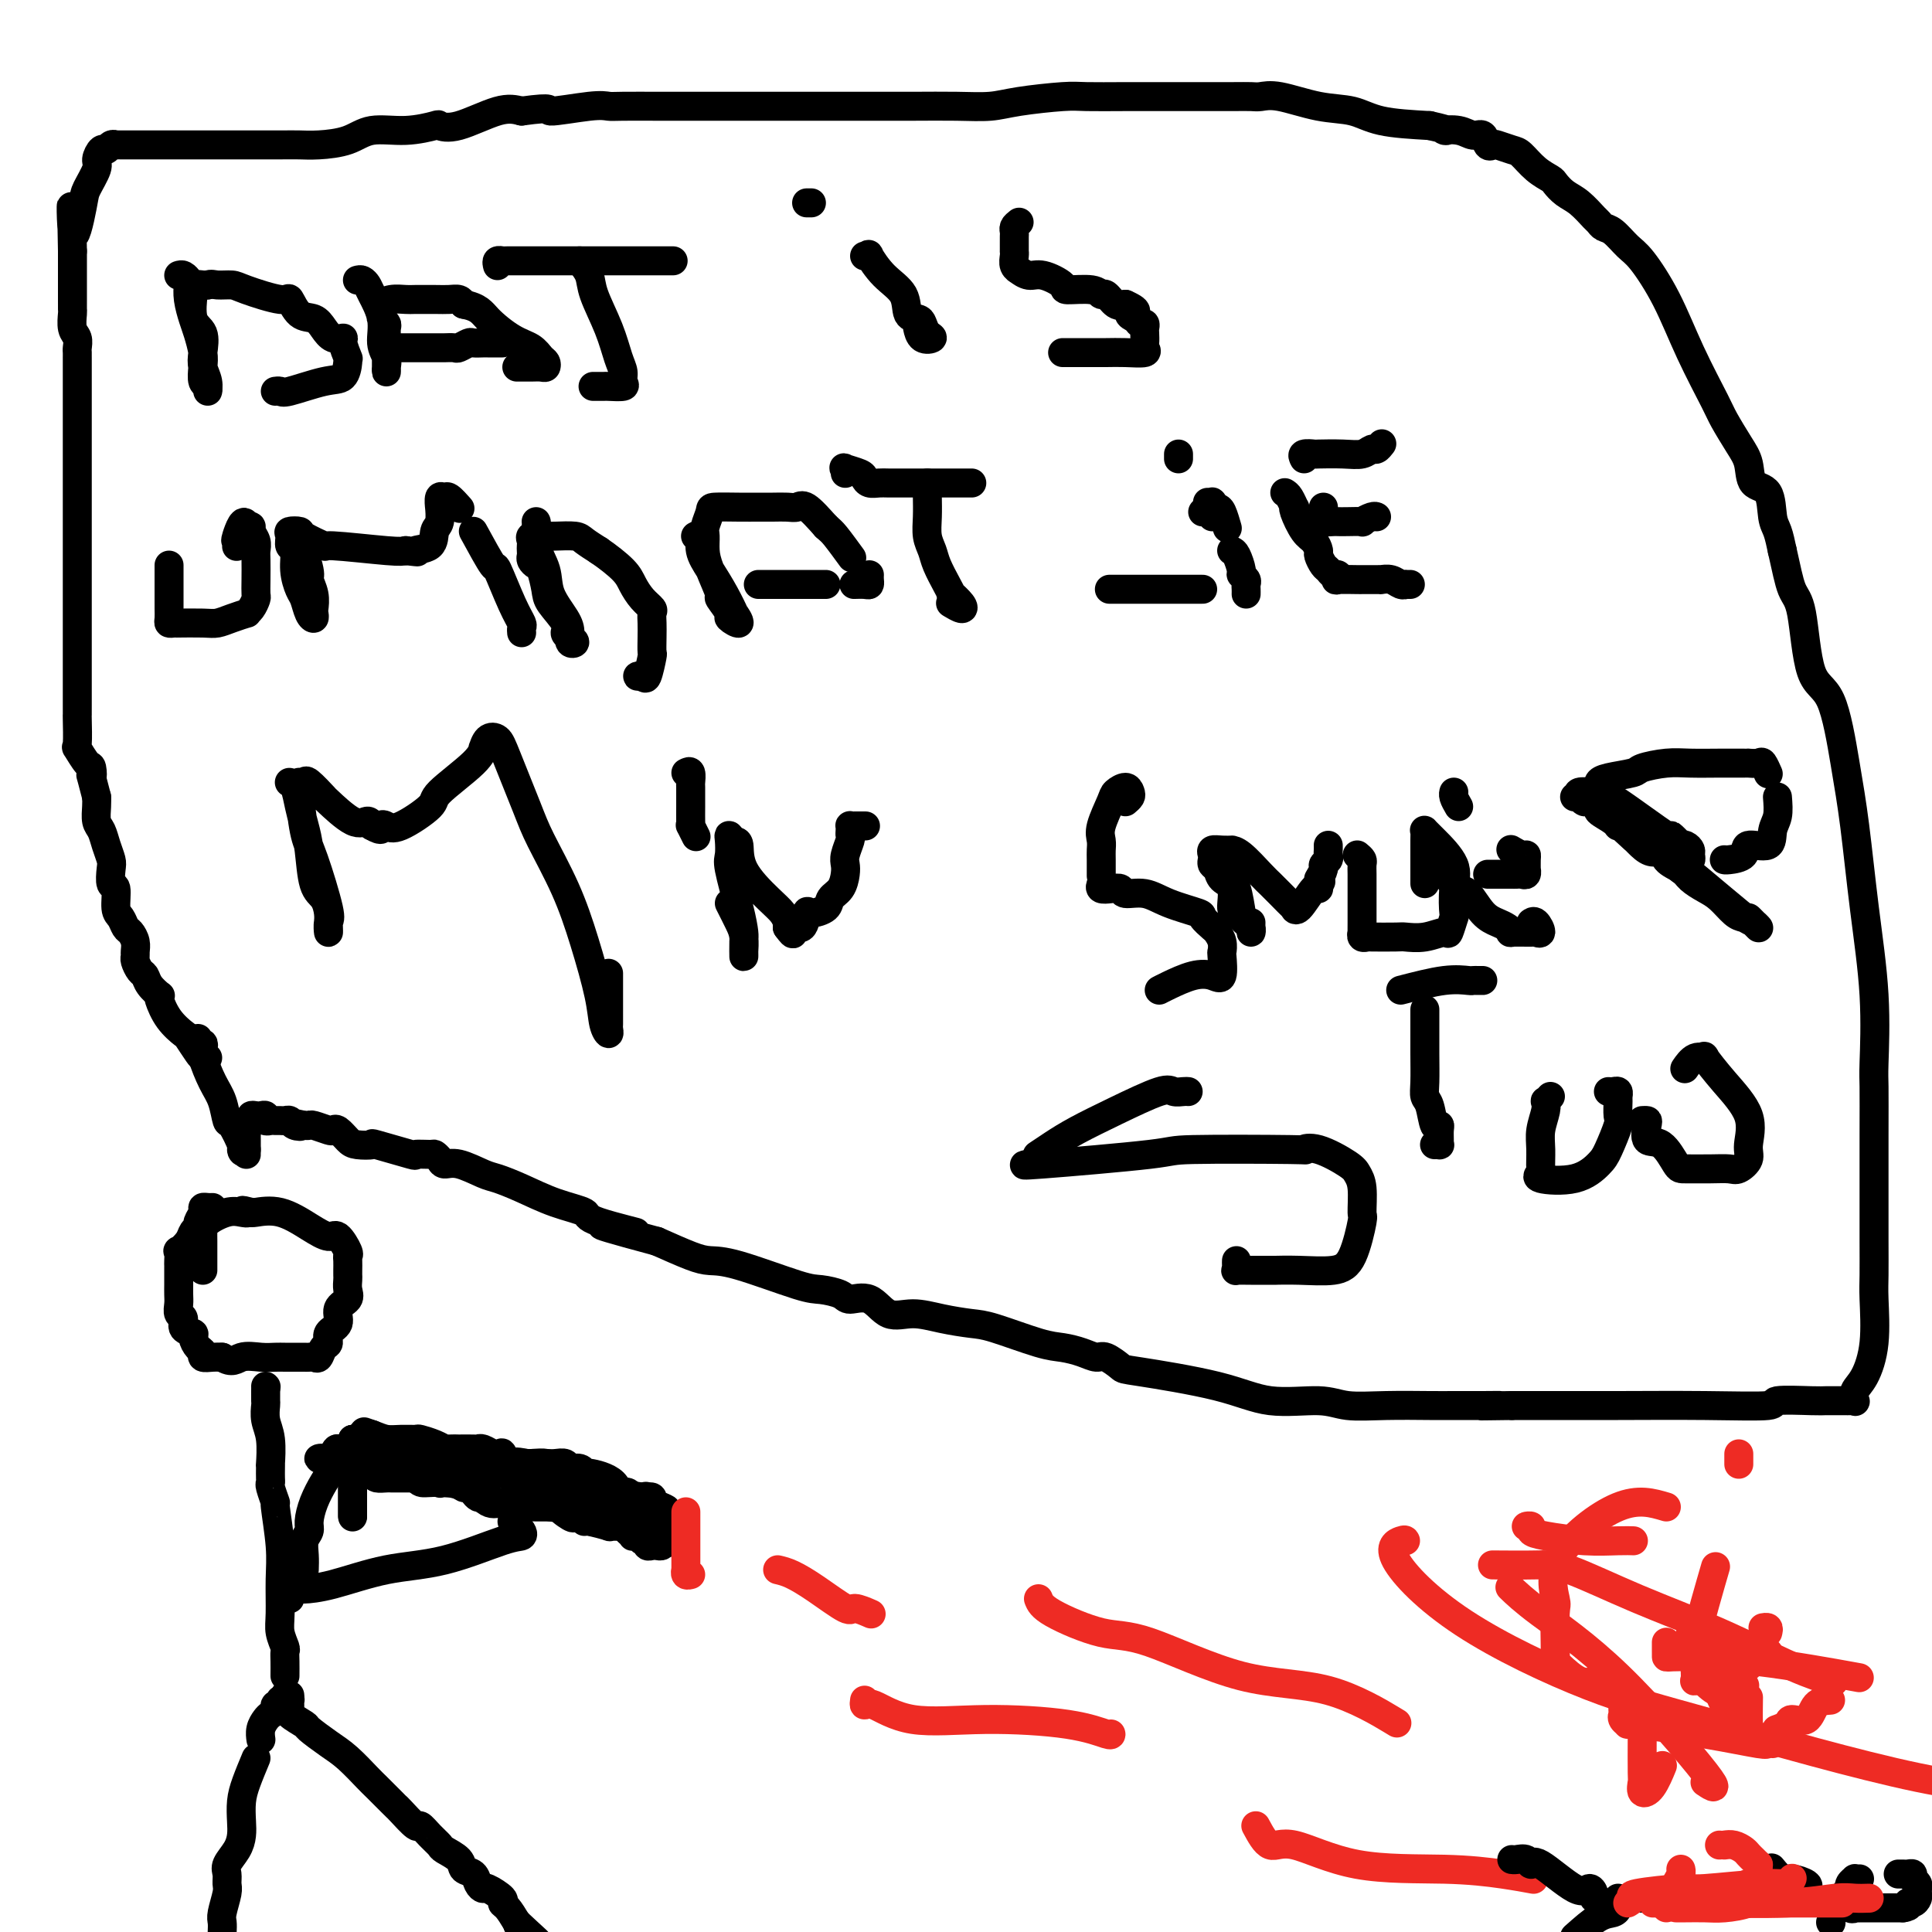<svg viewBox='0 0 400 400' version='1.1' xmlns='http://www.w3.org/2000/svg' xmlns:xlink='http://www.w3.org/1999/xlink'><g fill='none' stroke='#000000' stroke-width='6' stroke-linecap='round' stroke-linejoin='round'><path d='M60,353c-0.022,-0.420 -0.043,-0.841 0,-1c0.043,-0.159 0.151,-0.058 0,0c-0.151,0.058 -0.562,0.071 -1,0c-0.438,-0.071 -0.905,-0.226 -1,0c-0.095,0.226 0.182,0.833 0,1c-0.182,0.167 -0.823,-0.107 -1,0c-0.177,0.107 0.110,0.597 0,1c-0.110,0.403 -0.618,0.721 -1,1c-0.382,0.279 -0.638,0.518 -1,1c-0.362,0.482 -0.828,1.207 -1,2c-0.172,0.793 -0.049,1.655 0,2c0.049,0.345 0.025,0.172 0,0'/><path d='M53,364c-0.733,1.762 -1.466,3.525 -2,5c-0.534,1.475 -0.869,2.664 -1,4c-0.131,1.336 -0.060,2.819 0,4c0.060,1.181 0.107,2.060 0,3c-0.107,0.940 -0.367,1.940 -1,3c-0.633,1.060 -1.637,2.178 -2,3c-0.363,0.822 -0.083,1.347 0,2c0.083,0.653 -0.030,1.435 0,2c0.030,0.565 0.204,0.914 0,2c-0.204,1.086 -0.786,2.908 -1,4c-0.214,1.092 -0.061,1.455 0,2c0.061,0.545 0.031,1.273 0,2'/><path d='M59,353c0.000,0.000 0.100,0.100 0.1,0.1'/><path d='M59,353c0.513,0.367 1.025,0.735 1,1c-0.025,0.265 -0.588,0.429 0,1c0.588,0.571 2.325,1.550 3,2c0.675,0.450 0.287,0.370 1,1c0.713,0.630 2.527,1.969 4,3c1.473,1.031 2.605,1.754 4,3c1.395,1.246 3.054,3.014 4,4c0.946,0.986 1.178,1.190 2,2c0.822,0.810 2.233,2.226 3,3c0.767,0.774 0.891,0.907 1,1c0.109,0.093 0.205,0.147 1,1c0.795,0.853 2.291,2.504 3,3c0.709,0.496 0.632,-0.163 1,0c0.368,0.163 1.183,1.147 2,2c0.817,0.853 1.637,1.576 2,2c0.363,0.424 0.268,0.551 1,1c0.732,0.449 2.291,1.221 3,2c0.709,0.779 0.569,1.566 1,2c0.431,0.434 1.433,0.515 2,1c0.567,0.485 0.697,1.373 1,2c0.303,0.627 0.777,0.993 1,1c0.223,0.007 0.195,-0.343 1,0c0.805,0.343 2.443,1.381 3,2c0.557,0.619 0.035,0.821 0,1c-0.035,0.179 0.419,0.337 1,1c0.581,0.663 1.291,1.832 2,3'/><path d='M107,398c7.644,7.133 2.756,2.467 1,1c-1.756,-1.467 -0.378,0.267 1,2'/><path d='M59,351c0.000,0.000 0.100,0.100 0.1,0.1'/><path d='M59,351c0.422,0.000 0.844,0.000 1,0c0.156,0.000 0.044,0.000 0,0c-0.044,0.000 -0.022,0.000 0,0'/><path d='M59,347c0.008,-1.053 0.016,-2.106 0,-3c-0.016,-0.894 -0.057,-1.630 0,-2c0.057,-0.370 0.213,-0.373 0,-1c-0.213,-0.627 -0.793,-1.879 -1,-3c-0.207,-1.121 -0.040,-2.112 0,-4c0.040,-1.888 -0.046,-4.674 0,-7c0.046,-2.326 0.222,-4.192 0,-7c-0.222,-2.808 -0.844,-6.558 -1,-8c-0.156,-1.442 0.154,-0.575 0,-1c-0.154,-0.425 -0.773,-2.143 -1,-3c-0.227,-0.857 -0.061,-0.852 0,-1c0.061,-0.148 0.017,-0.447 0,-1c-0.017,-0.553 -0.008,-1.358 0,-2c0.008,-0.642 0.016,-1.121 0,-1c-0.016,0.121 -0.057,0.844 0,0c0.057,-0.844 0.211,-3.253 0,-5c-0.211,-1.747 -0.789,-2.833 -1,-4c-0.211,-1.167 -0.057,-2.416 0,-3c0.057,-0.584 0.015,-0.503 0,-1c-0.015,-0.497 -0.004,-1.570 0,-2c0.004,-0.430 0.002,-0.215 0,0'/><path d='M55,287c0.000,0.000 0.100,0.100 0.1,0.1'/><path d='M44,250c-0.301,0.016 -0.602,0.032 -1,0c-0.398,-0.032 -0.895,-0.111 -1,0c-0.105,0.111 0.180,0.413 0,1c-0.180,0.587 -0.826,1.458 -1,2c-0.174,0.542 0.125,0.756 0,1c-0.125,0.244 -0.675,0.517 -1,1c-0.325,0.483 -0.427,1.176 -1,2c-0.573,0.824 -1.618,1.778 -2,2c-0.382,0.222 -0.102,-0.287 0,0c0.102,0.287 0.027,1.371 0,2c-0.027,0.629 -0.007,0.801 0,1c0.007,0.199 0.002,0.423 0,1c-0.002,0.577 -0.002,1.507 0,2c0.002,0.493 0.005,0.551 0,1c-0.005,0.449 -0.017,1.290 0,2c0.017,0.710 0.065,1.290 0,2c-0.065,0.710 -0.242,1.551 0,2c0.242,0.449 0.905,0.505 1,1c0.095,0.495 -0.377,1.428 0,2c0.377,0.572 1.602,0.784 2,1c0.398,0.216 -0.031,0.436 0,1c0.031,0.564 0.522,1.472 1,2c0.478,0.528 0.943,0.678 1,1c0.057,0.322 -0.292,0.818 0,1c0.292,0.182 1.226,0.052 2,0c0.774,-0.052 1.387,-0.026 2,0'/><path d='M46,281c2.098,1.392 2.842,0.373 4,0c1.158,-0.373 2.730,-0.100 4,0c1.270,0.100 2.238,0.027 3,0c0.762,-0.027 1.317,-0.007 2,0c0.683,0.007 1.492,0.001 2,0c0.508,-0.001 0.713,0.002 1,0c0.287,-0.002 0.654,-0.007 1,0c0.346,0.007 0.672,0.028 1,0c0.328,-0.028 0.660,-0.105 1,0c0.340,0.105 0.688,0.391 1,0c0.312,-0.391 0.589,-1.459 1,-2c0.411,-0.541 0.955,-0.553 1,-1c0.045,-0.447 -0.408,-1.327 0,-2c0.408,-0.673 1.679,-1.140 2,-2c0.321,-0.860 -0.306,-2.115 0,-3c0.306,-0.885 1.546,-1.402 2,-2c0.454,-0.598 0.122,-1.277 0,-2c-0.122,-0.723 -0.033,-1.490 0,-2c0.033,-0.510 0.011,-0.764 0,-1c-0.011,-0.236 -0.009,-0.453 0,-1c0.009,-0.547 0.026,-1.424 0,-2c-0.026,-0.576 -0.094,-0.853 0,-1c0.094,-0.147 0.351,-0.166 0,-1c-0.351,-0.834 -1.309,-2.482 -2,-3c-0.691,-0.518 -1.113,0.096 -2,0c-0.887,-0.096 -2.238,-0.902 -4,-2c-1.762,-1.098 -3.936,-2.488 -6,-3c-2.064,-0.512 -4.018,-0.146 -5,0c-0.982,0.146 -0.991,0.073 -1,0'/><path d='M52,251c-2.983,-0.780 -1.440,-0.231 -1,0c0.440,0.231 -0.222,0.142 -1,0c-0.778,-0.142 -1.673,-0.339 -3,0c-1.327,0.339 -3.088,1.214 -4,2c-0.912,0.786 -0.976,1.482 -1,2c-0.024,0.518 -0.006,0.857 0,2c0.006,1.143 0.002,3.090 0,4c-0.002,0.910 -0.000,0.783 0,1c0.000,0.217 0.000,0.776 0,1c-0.000,0.224 -0.000,0.112 0,0'/><path d='M63,325c0.032,-0.979 0.063,-1.959 0,-3c-0.063,-1.041 -0.221,-2.145 0,-3c0.221,-0.855 0.820,-1.461 1,-2c0.180,-0.539 -0.058,-1.012 0,-2c0.058,-0.988 0.411,-2.491 1,-4c0.589,-1.509 1.415,-3.023 2,-4c0.585,-0.977 0.931,-1.417 1,-2c0.069,-0.583 -0.139,-1.308 0,-2c0.139,-0.692 0.625,-1.350 1,-2c0.375,-0.650 0.639,-1.290 1,-1c0.361,0.290 0.817,1.512 1,2c0.183,0.488 0.091,0.244 0,0'/><path d='M60,331c-0.226,-0.307 -0.453,-0.614 0,-1c0.453,-0.386 1.584,-0.849 2,-1c0.416,-0.151 0.117,0.012 1,0c0.883,-0.012 2.948,-0.199 6,-1c3.052,-0.801 7.092,-2.218 11,-3c3.908,-0.782 7.685,-0.930 12,-2c4.315,-1.070 9.166,-3.061 12,-4c2.834,-0.939 3.649,-0.826 4,-1c0.351,-0.174 0.238,-0.634 0,-1c-0.238,-0.366 -0.603,-0.637 -1,-1c-0.397,-0.363 -0.828,-0.818 -1,-1c-0.172,-0.182 -0.086,-0.091 0,0'/><path d='M73,298c0.000,1.563 0.000,3.125 0,4c0.000,0.875 0.000,1.062 0,1c0.000,-0.062 0.000,-0.372 0,0c-0.000,0.372 -0.000,1.426 0,2c0.000,0.574 0.000,0.668 0,1c0.000,0.332 -0.000,0.902 0,1c0.000,0.098 0.000,-0.277 0,0c0.000,0.277 0.000,1.207 0,2c0.000,0.793 0.000,1.450 0,2c0.000,0.550 0.000,0.993 0,1c0.000,0.007 0.000,-0.421 0,0c0.000,0.421 0.000,1.692 0,2c0.000,0.308 0.000,-0.346 0,-1'/><path d='M73,313c0.000,2.075 0.000,-0.237 0,-1c0.000,-0.763 0.000,0.023 0,0c-0.000,-0.023 -0.000,-0.856 0,-2c0.000,-1.144 0.000,-2.598 0,-3c0.000,-0.402 -0.000,0.248 0,0c0.000,-0.248 0.000,-1.394 0,-2c0.000,-0.606 0.000,-0.673 0,-1c0.000,-0.327 0.000,-0.913 0,-1c0.000,-0.087 0.000,0.327 0,0c0.000,-0.327 0.000,-1.394 0,-2c0.000,-0.606 0.000,-0.751 0,-1c0.000,-0.249 0.000,-0.603 0,-1c0.000,-0.397 0.000,-0.838 0,-1c0.000,-0.162 0.000,-0.046 0,0c0.000,0.046 0.000,0.023 0,0'/><path d='M73,298c0.000,0.000 0.100,0.100 0.1,0.1'/><path d='M74,303c0.000,0.000 0.100,0.100 0.1,0.1'/><path d='M74,303c-0.091,0.845 -0.182,1.691 0,2c0.182,0.309 0.636,0.083 1,0c0.364,-0.083 0.636,-0.022 1,0c0.364,0.022 0.818,0.006 1,0c0.182,-0.006 0.091,-0.003 0,0'/><path d='M77,305c0.581,0.536 0.533,0.876 1,1c0.467,0.124 1.448,0.033 2,0c0.552,-0.033 0.676,-0.009 1,0c0.324,0.009 0.850,0.002 1,0c0.150,-0.002 -0.076,-0.000 0,0c0.076,0.000 0.453,-0.001 1,0c0.547,0.001 1.265,0.004 2,0c0.735,-0.004 1.489,-0.015 2,0c0.511,0.015 0.780,0.057 1,0c0.220,-0.057 0.391,-0.211 1,0c0.609,0.211 1.656,0.789 2,1c0.344,0.211 -0.014,0.055 0,0c0.014,-0.055 0.399,-0.011 1,0c0.601,0.011 1.418,-0.012 2,0c0.582,0.012 0.929,0.059 1,0c0.071,-0.059 -0.136,-0.222 0,0c0.136,0.222 0.614,0.830 1,1c0.386,0.170 0.681,-0.099 1,0c0.319,0.099 0.663,0.565 1,1c0.337,0.435 0.668,0.838 1,1c0.332,0.162 0.667,0.082 1,0c0.333,-0.082 0.665,-0.166 1,0c0.335,0.166 0.672,0.580 2,1c1.328,0.420 3.648,0.845 5,1c1.352,0.155 1.738,0.042 2,0c0.262,-0.042 0.400,-0.011 1,0c0.600,0.011 1.662,0.003 2,0c0.338,-0.003 -0.046,-0.001 0,0c0.046,0.001 0.523,0.000 1,0'/><path d='M114,312c6.069,0.963 2.740,-0.130 2,0c-0.740,0.130 1.108,1.484 2,2c0.892,0.516 0.829,0.195 1,0c0.171,-0.195 0.576,-0.262 1,0c0.424,0.262 0.866,0.855 1,1c0.134,0.145 -0.042,-0.158 1,0c1.042,0.158 3.301,0.777 4,1c0.699,0.223 -0.163,0.049 0,0c0.163,-0.049 1.349,0.026 2,0c0.651,-0.026 0.766,-0.152 1,0c0.234,0.152 0.587,0.581 1,1c0.413,0.419 0.885,0.829 1,1c0.115,0.171 -0.128,0.102 0,0c0.128,-0.102 0.626,-0.238 1,0c0.374,0.238 0.625,0.848 1,1c0.375,0.152 0.875,-0.155 1,0c0.125,0.155 -0.124,0.771 0,1c0.124,0.229 0.621,0.072 1,0c0.379,-0.072 0.641,-0.058 1,0c0.359,0.058 0.817,0.159 1,0c0.183,-0.159 0.092,-0.580 0,-1'/><path d='M137,319c3.389,0.954 0.362,-0.161 -1,-1c-1.362,-0.839 -1.059,-1.402 -2,-2c-0.941,-0.598 -3.127,-1.232 -4,-2c-0.873,-0.768 -0.434,-1.669 -1,-2c-0.566,-0.331 -2.138,-0.093 -3,0c-0.862,0.093 -1.015,0.039 -2,0c-0.985,-0.039 -2.802,-0.063 -4,0c-1.198,0.063 -1.778,0.213 -3,0c-1.222,-0.213 -3.088,-0.789 -4,-1c-0.912,-0.211 -0.870,-0.056 -1,0c-0.130,0.056 -0.430,0.015 -1,0c-0.570,-0.015 -1.409,-0.004 -2,0c-0.591,0.004 -0.934,0.000 -1,0c-0.066,-0.000 0.146,0.003 0,0c-0.146,-0.003 -0.649,-0.012 -1,0c-0.351,0.012 -0.550,0.047 -1,0c-0.450,-0.047 -1.150,-0.174 -2,0c-0.850,0.174 -1.850,0.649 -3,0c-1.150,-0.649 -2.452,-2.423 -3,-3c-0.548,-0.577 -0.343,0.044 -1,0c-0.657,-0.044 -2.174,-0.754 -4,-1c-1.826,-0.246 -3.959,-0.027 -5,0c-1.041,0.027 -0.991,-0.136 -2,-1c-1.009,-0.864 -3.079,-2.428 -4,-3c-0.921,-0.572 -0.694,-0.153 -1,0c-0.306,0.153 -1.146,0.041 -2,0c-0.854,-0.041 -1.724,-0.011 -2,0c-0.276,0.011 0.041,0.003 0,0c-0.041,-0.003 -0.440,-0.001 -1,0c-0.560,0.001 -1.280,0.000 -2,0'/><path d='M74,303c-4.538,-1.177 -2.383,-0.119 -2,0c0.383,0.119 -1.005,-0.701 -2,-1c-0.995,-0.299 -1.597,-0.076 -2,0c-0.403,0.076 -0.606,0.006 -1,0c-0.394,-0.006 -0.979,0.051 -1,0c-0.021,-0.051 0.523,-0.210 1,0c0.477,0.210 0.887,0.788 1,1c0.113,0.212 -0.072,0.057 0,0c0.072,-0.057 0.399,-0.015 1,0c0.601,0.015 1.474,0.004 2,0c0.526,-0.004 0.705,-0.001 1,0c0.295,0.001 0.706,0.000 1,0c0.294,-0.000 0.471,-0.000 1,0c0.529,0.000 1.410,0.000 2,0c0.590,-0.000 0.887,-0.000 1,0c0.113,0.000 0.040,0.000 0,0c-0.040,-0.000 -0.046,-0.000 1,0c1.046,0.000 3.144,0.000 4,0c0.856,-0.000 0.468,-0.000 1,0c0.532,0.000 1.982,0.000 3,0c1.018,-0.000 1.605,-0.000 2,0c0.395,0.000 0.599,0.000 1,0c0.401,-0.000 0.999,-0.002 2,0c1.001,0.002 2.406,0.006 3,0c0.594,-0.006 0.376,-0.022 1,0c0.624,0.022 2.091,0.083 3,0c0.909,-0.083 1.260,-0.309 2,0c0.740,0.309 1.870,1.155 3,2'/><path d='M103,305c5.921,0.480 2.724,0.181 2,0c-0.724,-0.181 1.023,-0.245 2,0c0.977,0.245 1.182,0.801 2,1c0.818,0.199 2.250,0.043 3,0c0.750,-0.043 0.819,0.026 1,0c0.181,-0.026 0.473,-0.146 1,0c0.527,0.146 1.290,0.560 2,1c0.710,0.440 1.368,0.907 2,1c0.632,0.093 1.239,-0.186 2,0c0.761,0.186 1.677,0.839 2,1c0.323,0.161 0.052,-0.168 0,0c-0.052,0.168 0.115,0.834 1,1c0.885,0.166 2.489,-0.167 3,0c0.511,0.167 -0.070,0.834 0,1c0.070,0.166 0.792,-0.168 1,0c0.208,0.168 -0.098,0.837 0,1c0.098,0.163 0.600,-0.181 1,0c0.400,0.181 0.698,0.885 1,1c0.302,0.115 0.607,-0.361 1,0c0.393,0.361 0.875,1.559 1,2c0.125,0.441 -0.107,0.126 0,0c0.107,-0.126 0.554,-0.063 1,0'/><path d='M132,315c1.058,0.745 0.704,0.108 1,0c0.296,-0.108 1.243,0.312 1,0c-0.243,-0.312 -1.677,-1.356 -2,-2c-0.323,-0.644 0.464,-0.890 0,-1c-0.464,-0.110 -2.179,-0.086 -3,-1c-0.821,-0.914 -0.749,-2.766 -2,-4c-1.251,-1.234 -3.826,-1.851 -5,-2c-1.174,-0.149 -0.948,0.170 -1,0c-0.052,-0.170 -0.383,-0.830 -1,-1c-0.617,-0.170 -1.522,0.151 -2,0c-0.478,-0.151 -0.530,-0.772 -1,-1c-0.470,-0.228 -1.357,-0.061 -2,0c-0.643,0.061 -1.041,0.018 -2,0c-0.959,-0.018 -2.480,-0.009 -4,0'/><path d='M109,303c-3.130,-0.619 -1.956,-0.166 -2,0c-0.044,0.166 -1.307,0.044 -2,0c-0.693,-0.044 -0.816,-0.012 -1,0c-0.184,0.012 -0.430,0.003 -1,0c-0.570,-0.003 -1.466,-0.001 -2,0c-0.534,0.001 -0.707,0.001 -1,0c-0.293,-0.001 -0.707,-0.004 -1,0c-0.293,0.004 -0.463,0.015 -1,0c-0.537,-0.015 -1.439,-0.056 -2,0c-0.561,0.056 -0.780,0.207 -1,0c-0.220,-0.207 -0.439,-0.773 -1,-1c-0.561,-0.227 -1.463,-0.114 -2,0c-0.537,0.114 -0.708,0.228 -1,0c-0.292,-0.228 -0.704,-0.797 -1,-1c-0.296,-0.203 -0.475,-0.040 -1,0c-0.525,0.040 -1.397,-0.042 -2,0c-0.603,0.042 -0.939,0.208 -1,0c-0.061,-0.208 0.153,-0.791 0,-1c-0.153,-0.209 -0.673,-0.046 -1,0c-0.327,0.046 -0.460,-0.026 -1,0c-0.540,0.026 -1.487,0.152 -2,0c-0.513,-0.152 -0.591,-0.580 -1,-1c-0.409,-0.420 -1.148,-0.831 -2,-1c-0.852,-0.169 -1.816,-0.097 -2,0c-0.184,0.097 0.412,0.218 0,0c-0.412,-0.218 -1.832,-0.777 -2,-1c-0.168,-0.223 0.916,-0.112 2,0'/><path d='M77,297c-2.931,-0.989 -1.257,-0.462 0,0c1.257,0.462 2.098,0.859 3,1c0.902,0.141 1.867,0.028 3,0c1.133,-0.028 2.435,0.031 3,0c0.565,-0.031 0.394,-0.152 1,0c0.606,0.152 1.988,0.577 3,1c1.012,0.423 1.655,0.845 2,1c0.345,0.155 0.393,0.042 1,0c0.607,-0.042 1.772,-0.012 2,0c0.228,0.012 -0.482,0.007 0,0c0.482,-0.007 2.156,-0.016 3,0c0.844,0.016 0.857,0.057 1,0c0.143,-0.057 0.415,-0.214 1,0c0.585,0.214 1.483,0.797 2,1c0.517,0.203 0.653,0.026 1,0c0.347,-0.026 0.906,0.098 1,0c0.094,-0.098 -0.278,-0.420 0,0c0.278,0.420 1.207,1.581 2,2c0.793,0.419 1.449,0.097 2,0c0.551,-0.097 0.998,0.030 2,0c1.002,-0.030 2.559,-0.218 3,0c0.441,0.218 -0.234,0.842 0,1c0.234,0.158 1.376,-0.151 2,0c0.624,0.151 0.730,0.762 1,1c0.270,0.238 0.703,0.102 1,0c0.297,-0.102 0.458,-0.171 1,0c0.542,0.171 1.465,0.582 2,1c0.535,0.418 0.683,0.843 1,1c0.317,0.157 0.805,0.045 1,0c0.195,-0.045 0.098,-0.022 0,0'/><path d='M122,307c7.139,1.486 2.486,0.201 1,0c-1.486,-0.201 0.193,0.682 1,1c0.807,0.318 0.741,0.071 1,0c0.259,-0.071 0.843,0.034 1,0c0.157,-0.034 -0.113,-0.206 0,0c0.113,0.206 0.609,0.791 1,1c0.391,0.209 0.677,0.042 1,0c0.323,-0.042 0.682,0.042 1,0c0.318,-0.042 0.596,-0.209 1,0c0.404,0.209 0.935,0.796 1,1c0.065,0.204 -0.337,0.027 0,0c0.337,-0.027 1.414,0.098 2,0c0.586,-0.098 0.683,-0.419 1,0c0.317,0.419 0.856,1.576 1,2c0.144,0.424 -0.106,0.114 0,0c0.106,-0.114 0.567,-0.031 1,0c0.433,0.031 0.838,0.009 1,0c0.162,-0.009 0.081,-0.004 0,0'/><path d='M137,312c2.158,0.818 0.054,0.363 -1,0c-1.054,-0.363 -1.060,-0.635 -1,-1c0.060,-0.365 0.184,-0.823 0,-1c-0.184,-0.177 -0.675,-0.073 -1,0c-0.325,0.073 -0.483,0.114 -1,0c-0.517,-0.114 -1.392,-0.382 -2,0c-0.608,0.382 -0.949,1.413 -1,2c-0.051,0.587 0.186,0.731 0,1c-0.186,0.269 -0.797,0.664 -1,1c-0.203,0.336 0.001,0.612 0,1c-0.001,0.388 -0.208,0.889 0,1c0.208,0.111 0.829,-0.166 1,0c0.171,0.166 -0.109,0.777 0,1c0.109,0.223 0.607,0.060 1,0c0.393,-0.060 0.683,-0.016 1,0c0.317,0.016 0.662,0.005 1,0c0.338,-0.005 0.669,-0.002 1,0'/><path d='M134,317c1.028,0.155 1.099,0.041 1,0c-0.099,-0.041 -0.367,-0.011 0,0c0.367,0.011 1.368,0.003 2,0c0.632,-0.003 0.895,-0.001 1,0c0.105,0.001 0.053,0.000 0,0'/></g>
<g fill='none' stroke='#EE2B24' stroke-width='6' stroke-linecap='round' stroke-linejoin='round'><path d='M142,313c-0.000,0.220 -0.000,0.440 0,1c0.000,0.560 0.000,1.460 0,2c-0.000,0.540 -0.000,0.718 0,1c0.000,0.282 0.000,0.667 0,1c-0.000,0.333 -0.000,0.614 0,1c0.000,0.386 0.000,0.876 0,1c-0.000,0.124 -0.000,-0.117 0,0c0.000,0.117 0.000,0.590 0,1c-0.000,0.410 -0.001,0.755 0,1c0.001,0.245 0.004,0.391 0,1c-0.004,0.609 -0.015,1.680 0,2c0.015,0.320 0.056,-0.110 0,0c-0.056,0.110 -0.207,0.760 0,1c0.207,0.240 0.774,0.068 1,0c0.226,-0.068 0.113,-0.034 0,0'/><path d='M161,325c0.874,0.206 1.748,0.413 3,1c1.252,0.587 2.882,1.555 5,3c2.118,1.445 4.722,3.367 6,4c1.278,0.633 1.229,-0.022 2,0c0.771,0.022 2.363,0.721 3,1c0.637,0.279 0.318,0.140 0,0'/><path d='M179,352c-0.073,0.515 -0.146,1.029 0,1c0.146,-0.029 0.512,-0.603 2,0c1.488,0.603 4.097,2.382 8,3c3.903,0.618 9.098,0.074 15,0c5.902,-0.074 12.510,0.320 17,1c4.490,0.680 6.863,1.645 8,2c1.137,0.355 1.039,0.102 1,0c-0.039,-0.102 -0.020,-0.051 0,0'/><path d='M215,331c0.316,0.822 0.632,1.644 3,3c2.368,1.356 6.787,3.247 10,4c3.213,0.753 5.220,0.367 10,2c4.780,1.633 12.333,5.283 19,7c6.667,1.717 12.449,1.501 18,3c5.551,1.499 10.872,4.714 13,6c2.128,1.286 1.064,0.643 0,0'/><path d='M260,378c0.973,1.805 1.945,3.611 3,4c1.055,0.389 2.192,-0.638 5,0c2.808,0.638 7.285,2.942 13,4c5.715,1.058 12.666,0.871 18,1c5.334,0.129 9.052,0.573 12,1c2.948,0.427 5.128,0.836 6,1c0.872,0.164 0.436,0.082 0,0'/></g>
<g fill='none' stroke='#000000' stroke-width='6' stroke-linecap='round' stroke-linejoin='round'><path d='M330,393c0.075,-0.268 0.150,-0.536 0,-1c-0.150,-0.464 -0.526,-1.123 -1,-1c-0.474,0.123 -1.048,1.028 -3,0c-1.952,-1.028 -5.283,-3.988 -7,-5c-1.717,-1.012 -1.819,-0.075 -2,0c-0.181,0.075 -0.440,-0.712 -1,-1c-0.560,-0.288 -1.420,-0.078 -2,0c-0.580,0.078 -0.880,0.022 -1,0c-0.120,-0.022 -0.060,-0.011 0,0'/><path d='M335,393c-0.014,0.338 -0.029,0.676 0,1c0.029,0.324 0.100,0.633 0,1c-0.100,0.367 -0.373,0.791 -1,1c-0.627,0.209 -1.608,0.203 -3,1c-1.392,0.797 -3.196,2.399 -5,4'/><path d='M340,393c-0.057,0.001 -0.114,0.001 0,0c0.114,-0.001 0.400,-0.004 1,0c0.600,0.004 1.516,0.015 2,0c0.484,-0.015 0.538,-0.057 2,0c1.462,0.057 4.332,0.211 6,0c1.668,-0.211 2.133,-0.789 3,-1c0.867,-0.211 2.138,-0.057 3,0c0.862,0.057 1.317,0.015 2,0c0.683,-0.015 1.594,-0.004 2,0c0.406,0.004 0.307,0.001 1,0c0.693,-0.001 2.179,-0.000 3,0c0.821,0.000 0.977,0.000 1,0c0.023,-0.000 -0.087,-0.000 0,0c0.087,0.000 0.369,0.000 1,0c0.631,-0.000 1.609,-0.000 2,0c0.391,0.000 0.196,0.000 0,0'/><path d='M385,389c-0.452,0.022 -0.905,0.043 -1,0c-0.095,-0.043 0.167,-0.152 0,0c-0.167,0.152 -0.763,0.564 -1,1c-0.237,0.436 -0.113,0.895 0,1c0.113,0.105 0.217,-0.144 0,0c-0.217,0.144 -0.753,0.679 -1,1c-0.247,0.321 -0.204,0.426 0,1c0.204,0.574 0.569,1.618 1,2c0.431,0.382 0.926,0.102 1,0c0.074,-0.102 -0.275,-0.027 0,0c0.275,0.027 1.173,0.007 2,0c0.827,-0.007 1.584,-0.002 2,0c0.416,0.002 0.493,0.001 1,0c0.507,-0.001 1.445,-0.000 2,0c0.555,0.000 0.726,0.000 1,0c0.274,-0.000 0.650,-0.000 1,0c0.350,0.000 0.675,0.000 1,0'/><path d='M394,395c1.884,-0.240 1.093,-0.839 1,-1c-0.093,-0.161 0.511,0.115 1,0c0.489,-0.115 0.864,-0.622 1,-1c0.136,-0.378 0.032,-0.626 0,-1c-0.032,-0.374 0.006,-0.875 0,-1c-0.006,-0.125 -0.057,0.124 0,0c0.057,-0.124 0.223,-0.622 0,-1c-0.223,-0.378 -0.834,-0.637 -1,-1c-0.166,-0.363 0.113,-0.829 0,-1c-0.113,-0.171 -0.618,-0.046 -1,0c-0.382,0.046 -0.641,0.012 -1,0c-0.359,-0.012 -0.817,-0.004 -1,0c-0.183,0.004 -0.092,0.002 0,0'/><path d='M379,398c0.000,0.000 0.100,0.100 0.1,0.1'/><path d='M374,391c0.295,-0.293 0.590,-0.587 0,-1c-0.590,-0.413 -2.065,-0.946 -3,-1c-0.935,-0.054 -1.329,0.370 -2,0c-0.671,-0.370 -1.620,-1.534 -2,-2c-0.380,-0.466 -0.190,-0.233 0,0'/></g>
<g fill='none' stroke='#EE2B24' stroke-width='6' stroke-linecap='round' stroke-linejoin='round'><path d='M347,390c0.422,-0.733 0.844,-1.467 1,-2c0.156,-0.533 0.044,-0.867 0,-1c-0.044,-0.133 -0.022,-0.067 0,0'/><path d='M356,382c0.000,0.000 0.000,0.000 0,0c0.000,0.000 0.000,0.000 0,0'/><path d='M357,382c0.643,-0.089 1.286,-0.178 2,0c0.714,0.178 1.498,0.622 2,1c0.502,0.378 0.723,0.690 1,1c0.277,0.310 0.610,0.619 1,1c0.390,0.381 0.836,0.833 1,1c0.164,0.167 0.047,0.048 0,0c-0.047,-0.048 -0.023,-0.024 0,0'/><path d='M364,386c-0.002,0.214 -0.004,0.428 0,1c0.004,0.572 0.013,1.502 0,2c-0.013,0.498 -0.050,0.564 0,1c0.050,0.436 0.186,1.241 0,2c-0.186,0.759 -0.695,1.471 -2,2c-1.305,0.529 -3.408,0.874 -5,1c-1.592,0.126 -2.674,0.034 -4,0c-1.326,-0.034 -2.895,-0.009 -4,0c-1.105,0.009 -1.744,0.003 -2,0c-0.256,-0.003 -0.128,-0.001 0,0'/><path d='M345,395c0.482,-0.423 0.963,-0.845 2,-1c1.037,-0.155 2.629,-0.041 5,0c2.371,0.041 5.522,0.011 7,0c1.478,-0.011 1.283,-0.003 4,0c2.717,0.003 8.347,0.001 12,0c3.653,-0.001 5.329,-0.000 6,0c0.671,0.000 0.335,0.000 0,0'/><path d='M387,393c-1.002,0.030 -2.003,0.061 -3,0c-0.997,-0.061 -1.988,-0.212 -4,0c-2.012,0.212 -5.044,0.789 -10,1c-4.956,0.211 -11.834,0.057 -17,0c-5.166,-0.057 -8.619,-0.016 -10,0c-1.381,0.016 -0.691,0.008 0,0'/><path d='M337,394c0.565,-0.342 1.130,-0.684 1,-1c-0.130,-0.316 -0.957,-0.605 1,-1c1.957,-0.395 6.696,-0.894 9,-1c2.304,-0.106 2.173,0.182 5,0c2.827,-0.182 8.614,-0.832 12,-1c3.386,-0.168 4.373,0.147 5,0c0.627,-0.147 0.893,-0.756 1,-1c0.107,-0.244 0.053,-0.122 0,0'/><path d='M364,390c-0.844,0.000 -1.689,0.000 -2,0c-0.311,0.000 -0.089,0.000 0,0c0.089,0.000 0.044,0.000 0,0'/><path d='M341,367c0.417,0.000 0.833,0.000 1,0c0.167,0.000 0.083,0.000 0,0'/><path d='M353,369c1.601,1.065 3.203,2.131 0,-2c-3.203,-4.131 -11.209,-13.458 -18,-20c-6.791,-6.542 -12.367,-10.300 -16,-13c-3.633,-2.700 -5.324,-4.343 -6,-5c-0.676,-0.657 -0.338,-0.329 0,0'/><path d='M309,324c3.326,0.025 6.652,0.051 9,0c2.348,-0.051 3.720,-0.178 7,1c3.280,1.178 8.470,3.661 14,6c5.530,2.339 11.400,4.534 17,7c5.600,2.466 10.931,5.202 15,7c4.069,1.798 6.877,2.656 8,3c1.123,0.344 0.562,0.172 0,0'/><path d='M379,352c-1.129,0.077 -2.257,0.154 -3,1c-0.743,0.846 -1.100,2.462 -2,3c-0.900,0.538 -2.344,-0.000 -3,0c-0.656,0.000 -0.523,0.538 -1,1c-0.477,0.462 -1.565,0.846 -2,1c-0.435,0.154 -0.218,0.077 0,0'/><path d='M367,361c-0.420,-0.044 -0.840,-0.088 -1,0c-0.160,0.088 -0.061,0.308 -2,0c-1.939,-0.308 -5.917,-1.144 -11,-2c-5.083,-0.856 -11.271,-1.733 -14,-2c-2.729,-0.267 -1.999,0.075 -2,0c-0.001,-0.075 -0.732,-0.567 -1,-1c-0.268,-0.433 -0.072,-0.807 0,-1c0.072,-0.193 0.019,-0.206 0,-1c-0.019,-0.794 -0.006,-2.370 0,-3c0.006,-0.630 0.003,-0.315 0,0'/><path d='M353,343c0.704,1.691 1.408,3.382 2,5c0.592,1.618 1.073,3.163 2,5c0.927,1.837 2.301,3.966 3,5c0.699,1.034 0.723,0.973 1,1c0.277,0.027 0.806,0.141 1,0c0.194,-0.141 0.052,-0.538 0,-2c-0.052,-1.462 -0.015,-3.989 0,-5c0.015,-1.011 0.007,-0.505 0,0'/><path d='M291,319c-0.060,-0.153 -0.120,-0.306 -1,0c-0.880,0.306 -2.578,1.069 -1,4c1.578,2.931 6.434,8.028 14,13c7.566,4.972 17.842,9.817 26,13c8.158,3.183 14.196,4.703 26,8c11.804,3.297 29.372,8.371 42,11c12.628,2.629 20.314,2.815 28,3'/><path d='M383,347c1.691,0.307 3.381,0.614 0,0c-3.381,-0.614 -11.834,-2.150 -19,-3c-7.166,-0.850 -13.044,-1.015 -16,-1c-2.956,0.015 -2.988,0.211 -3,0c-0.012,-0.211 -0.003,-0.827 0,-1c0.003,-0.173 0.001,0.098 0,0c-0.001,-0.098 -0.000,-0.565 0,-1c0.000,-0.435 0.000,-0.839 0,-1c-0.000,-0.161 -0.000,-0.081 0,0'/><path d='M317,316c-0.546,0.024 -1.093,0.049 -1,0c0.093,-0.049 0.825,-0.171 1,0c0.175,0.171 -0.209,0.634 0,1c0.209,0.366 1.009,0.634 3,1c1.991,0.366 5.173,0.830 8,1c2.827,0.170 5.300,0.046 7,0c1.700,-0.046 2.629,-0.013 3,0c0.371,0.013 0.186,0.007 0,0'/><path d='M340,359c-0.012,3.215 -0.024,6.430 0,8c0.024,1.570 0.084,1.495 0,2c-0.084,0.505 -0.311,1.589 0,2c0.311,0.411 1.161,0.149 2,-1c0.839,-1.149 1.668,-3.185 2,-4c0.332,-0.815 0.166,-0.407 0,0'/><path d='M350,338c0.288,-0.077 0.576,-0.154 1,1c0.424,1.154 0.982,3.539 1,5c0.018,1.461 -0.506,1.999 0,3c0.506,1.001 2.043,2.464 3,3c0.957,0.536 1.335,0.144 2,0c0.665,-0.144 1.619,-0.041 2,0c0.381,0.041 0.191,0.021 0,0'/><path d='M345,312c-2.898,-0.868 -5.796,-1.735 -10,0c-4.204,1.735 -9.714,6.073 -12,10c-2.286,3.927 -1.346,7.442 -1,9c0.346,1.558 0.100,1.160 0,3c-0.100,1.840 -0.054,5.918 0,8c0.054,2.082 0.118,2.166 1,3c0.882,0.834 2.584,2.417 4,3c1.416,0.583 2.548,0.167 3,0c0.452,-0.167 0.226,-0.083 0,0'/><path d='M358,348c0.482,-0.113 0.964,-0.226 1,0c0.036,0.226 -0.375,0.792 0,1c0.375,0.208 1.536,0.060 2,0c0.464,-0.060 0.232,-0.030 0,0'/><path d='M362,345c-0.794,-0.197 -1.587,-0.394 -3,0c-1.413,0.394 -3.445,1.378 -5,2c-1.555,0.622 -2.634,0.880 -3,1c-0.366,0.120 -0.021,0.101 0,-1c0.021,-1.101 -0.283,-3.285 0,-6c0.283,-2.715 1.153,-5.962 2,-9c0.847,-3.038 1.671,-5.868 2,-7c0.329,-1.132 0.165,-0.566 0,0'/><path d='M360,301c0.000,0.833 0.000,1.667 0,2c0.000,0.333 0.000,0.167 0,0'/><path d='M364,340c0.833,0.833 1.667,1.667 2,2c0.333,0.333 0.167,0.167 0,0'/><path d='M366,338c0.111,-0.422 0.222,-0.844 0,-1c-0.222,-0.156 -0.778,-0.044 -1,0c-0.222,0.044 -0.111,0.022 0,0'/></g>
<g fill='none' stroke='#000000' stroke-width='6' stroke-linecap='round' stroke-linejoin='round'><path d='M43,219c-0.367,0.026 -0.735,0.052 -1,0c-0.265,-0.052 -0.429,-0.182 -1,-1c-0.571,-0.818 -1.551,-2.325 -2,-3c-0.449,-0.675 -0.367,-0.519 -1,-1c-0.633,-0.481 -1.980,-1.599 -3,-3c-1.020,-1.401 -1.712,-3.086 -2,-4c-0.288,-0.914 -0.171,-1.056 0,-1c0.171,0.056 0.396,0.310 0,0c-0.396,-0.310 -1.412,-1.182 -2,-2c-0.588,-0.818 -0.746,-1.580 -1,-2c-0.254,-0.420 -0.603,-0.496 -1,-1c-0.397,-0.504 -0.841,-1.434 -1,-2c-0.159,-0.566 -0.031,-0.766 0,-1c0.031,-0.234 -0.033,-0.500 0,-1c0.033,-0.500 0.162,-1.234 0,-2c-0.162,-0.766 -0.617,-1.565 -1,-2c-0.383,-0.435 -0.695,-0.506 -1,-1c-0.305,-0.494 -0.604,-1.410 -1,-2c-0.396,-0.590 -0.890,-0.853 -1,-2c-0.110,-1.147 0.164,-3.178 0,-4c-0.164,-0.822 -0.765,-0.437 -1,-1c-0.235,-0.563 -0.105,-2.075 0,-3c0.105,-0.925 0.186,-1.263 0,-2c-0.186,-0.737 -0.638,-1.874 -1,-3c-0.362,-1.126 -0.633,-2.240 -1,-3c-0.367,-0.760 -0.830,-1.166 -1,-2c-0.170,-0.834 -0.049,-2.095 0,-3c0.049,-0.905 0.024,-1.452 0,-2'/><path d='M20,165c-1.626,-6.357 -1.192,-4.248 -1,-4c0.192,0.248 0.143,-1.363 0,-2c-0.143,-0.637 -0.378,-0.299 -1,-1c-0.622,-0.701 -1.631,-2.441 -2,-3c-0.369,-0.559 -0.099,0.061 0,-1c0.099,-1.061 0.027,-3.804 0,-5c-0.027,-1.196 -0.007,-0.843 0,-1c0.007,-0.157 0.002,-0.822 0,-2c-0.002,-1.178 -0.001,-2.867 0,-4c0.001,-1.133 0.000,-1.708 0,-4c-0.000,-2.292 -0.000,-6.299 0,-9c0.000,-2.701 0.000,-4.095 0,-6c-0.000,-1.905 -0.000,-4.320 0,-9c0.000,-4.680 0.000,-11.626 0,-17c-0.000,-5.374 -0.000,-9.176 0,-12c0.000,-2.824 0.000,-4.669 0,-6c-0.000,-1.331 -0.000,-2.149 0,-3c0.000,-0.851 0.001,-1.737 0,-2c-0.001,-0.263 -0.004,0.097 0,0c0.004,-0.097 0.015,-0.649 0,-1c-0.015,-0.351 -0.057,-0.499 0,-1c0.057,-0.501 0.211,-1.354 0,-2c-0.211,-0.646 -0.789,-1.084 -1,-2c-0.211,-0.916 -0.057,-2.311 0,-3c0.057,-0.689 0.015,-0.671 0,-1c-0.015,-0.329 -0.004,-1.003 0,-2c0.004,-0.997 0.001,-2.317 0,-3c-0.001,-0.683 -0.000,-0.729 0,-1c0.000,-0.271 0.000,-0.765 0,-1c-0.000,-0.235 -0.000,-0.210 0,-1c0.000,-0.790 0.000,-2.395 0,-4'/><path d='M15,52c-0.269,-16.586 -0.441,-6.551 0,-4c0.441,2.551 1.494,-2.382 2,-5c0.506,-2.618 0.464,-2.921 1,-4c0.536,-1.079 1.649,-2.934 2,-4c0.351,-1.066 -0.060,-1.343 0,-2c0.060,-0.657 0.589,-1.693 1,-2c0.411,-0.307 0.702,0.114 1,0c0.298,-0.114 0.604,-0.763 1,-1c0.396,-0.237 0.882,-0.064 1,0c0.118,0.064 -0.134,0.017 0,0c0.134,-0.017 0.653,-0.005 1,0c0.347,0.005 0.522,0.001 1,0c0.478,-0.001 1.258,-0.000 2,0c0.742,0.000 1.445,0.000 2,0c0.555,-0.000 0.960,-0.000 2,0c1.040,0.000 2.715,-0.000 4,0c1.285,0.000 2.182,0.000 3,0c0.818,-0.000 1.559,-0.000 3,0c1.441,0.000 3.583,0.000 5,0c1.417,-0.000 2.108,-0.002 4,0c1.892,0.002 4.986,0.007 7,0c2.014,-0.007 2.949,-0.025 4,0c1.051,0.025 2.219,0.094 4,0c1.781,-0.094 4.174,-0.352 6,-1c1.826,-0.648 3.086,-1.687 5,-2c1.914,-0.313 4.483,0.101 7,0c2.517,-0.101 4.984,-0.718 6,-1c1.016,-0.282 0.582,-0.230 1,0c0.418,0.230 1.690,0.639 4,0c2.310,-0.639 5.660,-2.325 8,-3c2.340,-0.675 3.670,-0.337 5,0'/><path d='M108,23c7.430,-1.022 5.007,-0.078 6,0c0.993,0.078 5.404,-0.711 8,-1c2.596,-0.289 3.377,-0.077 4,0c0.623,0.077 1.087,0.021 3,0c1.913,-0.021 5.275,-0.006 7,0c1.725,0.006 1.815,0.001 3,0c1.185,-0.001 3.466,-0.000 5,0c1.534,0.000 2.321,0.000 3,0c0.679,-0.000 1.251,-0.000 3,0c1.749,0.000 4.677,-0.000 6,0c1.323,0.000 1.043,0.000 3,0c1.957,-0.000 6.153,-0.000 10,0c3.847,0.000 7.347,0.001 9,0c1.653,-0.001 1.459,-0.003 3,0c1.541,0.003 4.818,0.011 8,0c3.182,-0.011 6.270,-0.041 9,0c2.730,0.041 5.104,0.155 7,0c1.896,-0.155 3.315,-0.577 6,-1c2.685,-0.423 6.638,-0.845 9,-1c2.362,-0.155 3.135,-0.041 5,0c1.865,0.041 4.821,0.011 8,0c3.179,-0.011 6.580,-0.002 9,0c2.420,0.002 3.858,-0.001 6,0c2.142,0.001 4.987,0.007 7,0c2.013,-0.007 3.195,-0.028 4,0c0.805,0.028 1.232,0.105 2,0c0.768,-0.105 1.877,-0.393 4,0c2.123,0.393 5.260,1.466 8,2c2.740,0.534 5.084,0.528 7,1c1.916,0.472 3.405,1.420 6,2c2.595,0.580 6.298,0.790 10,1'/><path d='M296,26c5.334,1.173 3.169,1.106 3,1c-0.169,-0.106 1.657,-0.253 3,0c1.343,0.253 2.203,0.904 3,1c0.797,0.096 1.530,-0.363 2,0c0.470,0.363 0.677,1.549 1,2c0.323,0.451 0.760,0.169 1,0c0.240,-0.169 0.281,-0.224 1,0c0.719,0.224 2.114,0.728 3,1c0.886,0.272 1.262,0.314 2,1c0.738,0.686 1.838,2.017 3,3c1.162,0.983 2.385,1.619 3,2c0.615,0.381 0.623,0.508 1,1c0.377,0.492 1.123,1.351 2,2c0.877,0.649 1.886,1.089 3,2c1.114,0.911 2.332,2.292 3,3c0.668,0.708 0.785,0.741 1,1c0.215,0.259 0.528,0.742 1,1c0.472,0.258 1.104,0.290 2,1c0.896,0.710 2.058,2.098 3,3c0.942,0.902 1.665,1.317 3,3c1.335,1.683 3.281,4.635 5,8c1.719,3.365 3.210,7.144 5,11c1.790,3.856 3.878,7.790 5,10c1.122,2.210 1.278,2.697 2,4c0.722,1.303 2.011,3.424 3,5c0.989,1.576 1.680,2.609 2,4c0.320,1.391 0.271,3.141 1,4c0.729,0.859 2.237,0.828 3,2c0.763,1.172 0.782,3.546 1,5c0.218,1.454 0.634,1.987 1,3c0.366,1.013 0.683,2.507 1,4'/><path d='M369,114c0.814,3.546 1.348,6.412 2,8c0.652,1.588 1.420,1.900 2,5c0.580,3.100 0.970,8.988 2,12c1.030,3.012 2.700,3.148 4,6c1.300,2.852 2.229,8.420 3,13c0.771,4.580 1.383,8.170 2,13c0.617,4.830 1.237,10.899 2,17c0.763,6.101 1.669,12.234 2,18c0.331,5.766 0.089,11.165 0,14c-0.089,2.835 -0.024,3.105 0,5c0.024,1.895 0.006,5.416 0,10c-0.006,4.584 -0.000,10.233 0,14c0.000,3.767 -0.006,5.653 0,8c0.006,2.347 0.022,5.156 0,7c-0.022,1.844 -0.083,2.722 0,5c0.083,2.278 0.310,5.955 0,9c-0.310,3.045 -1.158,5.457 -2,7c-0.842,1.543 -1.678,2.217 -2,3c-0.322,0.783 -0.131,1.674 0,2c0.131,0.326 0.200,0.087 0,0c-0.200,-0.087 -0.671,-0.023 -1,0c-0.329,0.023 -0.518,0.005 -1,0c-0.482,-0.005 -1.259,0.002 -2,0c-0.741,-0.002 -1.448,-0.015 -2,0c-0.552,0.015 -0.951,0.057 -3,0c-2.049,-0.057 -5.748,-0.211 -7,0c-1.252,0.211 -0.056,0.789 -2,1c-1.944,0.211 -7.026,0.057 -13,0c-5.974,-0.057 -12.839,-0.015 -18,0c-5.161,0.015 -8.617,0.004 -12,0c-3.383,-0.004 -6.691,-0.002 -10,0'/><path d='M313,291c-11.190,0.155 -4.667,0.042 -3,0c1.667,-0.042 -1.524,-0.011 -3,0c-1.476,0.011 -1.237,0.004 -2,0c-0.763,-0.004 -2.527,-0.006 -4,0c-1.473,0.006 -2.656,0.018 -5,0c-2.344,-0.018 -5.848,-0.066 -9,0c-3.152,0.066 -5.952,0.245 -8,0c-2.048,-0.245 -3.345,-0.915 -6,-1c-2.655,-0.085 -6.669,0.414 -10,0c-3.331,-0.414 -5.980,-1.742 -11,-3c-5.020,-1.258 -12.411,-2.445 -16,-3c-3.589,-0.555 -3.377,-0.478 -4,-1c-0.623,-0.522 -2.083,-1.643 -3,-2c-0.917,-0.357 -1.291,0.052 -2,0c-0.709,-0.052 -1.752,-0.563 -3,-1c-1.248,-0.437 -2.702,-0.799 -4,-1c-1.298,-0.201 -2.439,-0.241 -5,-1c-2.561,-0.759 -6.541,-2.239 -9,-3c-2.459,-0.761 -3.399,-0.804 -5,-1c-1.601,-0.196 -3.865,-0.545 -6,-1c-2.135,-0.455 -4.142,-1.014 -6,-1c-1.858,0.014 -3.569,0.603 -5,0c-1.431,-0.603 -2.584,-2.396 -4,-3c-1.416,-0.604 -3.095,-0.018 -4,0c-0.905,0.018 -1.036,-0.531 -2,-1c-0.964,-0.469 -2.762,-0.859 -4,-1c-1.238,-0.141 -1.917,-0.032 -5,-1c-3.083,-0.968 -8.569,-3.012 -12,-4c-3.431,-0.988 -4.808,-0.920 -6,-1c-1.192,-0.080 -2.198,-0.309 -4,-1c-1.802,-0.691 -4.401,-1.846 -7,-3'/><path d='M136,257c-20.384,-5.463 -7.844,-2.622 -5,-2c2.844,0.622 -4.008,-0.975 -7,-2c-2.992,-1.025 -2.126,-1.478 -3,-2c-0.874,-0.522 -3.490,-1.114 -6,-2c-2.510,-0.886 -4.914,-2.065 -7,-3c-2.086,-0.935 -3.854,-1.626 -5,-2c-1.146,-0.374 -1.670,-0.430 -3,-1c-1.330,-0.570 -3.467,-1.655 -5,-2c-1.533,-0.345 -2.461,0.051 -3,0c-0.539,-0.051 -0.687,-0.547 -1,-1c-0.313,-0.453 -0.789,-0.861 -1,-1c-0.211,-0.139 -0.155,-0.009 -1,0c-0.845,0.009 -2.590,-0.102 -3,0c-0.410,0.102 0.515,0.418 -1,0c-1.515,-0.418 -5.470,-1.569 -7,-2c-1.530,-0.431 -0.634,-0.140 -1,0c-0.366,0.140 -1.994,0.130 -3,0c-1.006,-0.130 -1.390,-0.378 -2,-1c-0.610,-0.622 -1.445,-1.617 -2,-2c-0.555,-0.383 -0.831,-0.155 -1,0c-0.169,0.155 -0.231,0.237 -1,0c-0.769,-0.237 -2.246,-0.795 -3,-1c-0.754,-0.205 -0.787,-0.059 -1,0c-0.213,0.059 -0.607,0.029 -1,0'/><path d='M63,233c-4.356,-0.944 -1.744,-0.306 -1,0c0.744,0.306 -0.378,0.278 -1,0c-0.622,-0.278 -0.744,-0.807 -1,-1c-0.256,-0.193 -0.647,-0.051 -1,0c-0.353,0.051 -0.668,0.010 -1,0c-0.332,-0.010 -0.680,0.011 -1,0c-0.320,-0.011 -0.610,-0.055 -1,0c-0.390,0.055 -0.879,0.210 -1,0c-0.121,-0.210 0.126,-0.785 0,-1c-0.126,-0.215 -0.626,-0.069 -1,0c-0.374,0.069 -0.622,0.060 -1,0c-0.378,-0.060 -0.886,-0.171 -1,0c-0.114,0.171 0.166,0.623 0,1c-0.166,0.377 -0.776,0.679 -1,1c-0.224,0.321 -0.060,0.660 0,1c0.060,0.340 0.016,0.682 0,1c-0.016,0.318 -0.004,0.611 0,1c0.004,0.389 0.001,0.872 0,1c-0.001,0.128 -0.000,-0.100 0,0c0.000,0.100 0.000,0.527 0,1c-0.000,0.473 -0.000,0.992 0,1c0.000,0.008 0.000,-0.496 0,-1'/><path d='M51,238c-0.719,1.079 -1.018,0.277 -1,0c0.018,-0.277 0.353,-0.028 0,-1c-0.353,-0.972 -1.394,-3.163 -2,-4c-0.606,-0.837 -0.775,-0.318 -1,-1c-0.225,-0.682 -0.504,-2.565 -1,-4c-0.496,-1.435 -1.208,-2.422 -2,-4c-0.792,-1.578 -1.662,-3.747 -2,-5c-0.338,-1.253 -0.143,-1.590 0,-2c0.143,-0.410 0.234,-0.893 0,-1c-0.234,-0.107 -0.794,0.164 -1,0c-0.206,-0.164 -0.059,-0.761 0,-1c0.059,-0.239 0.029,-0.119 0,0'/><path d='M37,57c0.311,-0.100 0.622,-0.200 1,0c0.378,0.200 0.822,0.699 1,1c0.178,0.301 0.090,0.405 0,1c-0.090,0.595 -0.181,1.681 0,3c0.181,1.319 0.636,2.872 1,4c0.364,1.128 0.637,1.832 1,3c0.363,1.168 0.815,2.802 1,4c0.185,1.198 0.103,1.962 0,3c-0.103,1.038 -0.227,2.350 0,3c0.227,0.650 0.807,0.640 1,1c0.193,0.360 0.001,1.092 0,1c-0.001,-0.092 0.188,-1.008 0,-2c-0.188,-0.992 -0.754,-2.060 -1,-3c-0.246,-0.940 -0.170,-1.754 0,-3c0.170,-1.246 0.436,-2.926 0,-4c-0.436,-1.074 -1.574,-1.542 -2,-3c-0.426,-1.458 -0.139,-3.907 0,-5c0.139,-1.093 0.130,-0.829 0,-1c-0.130,-0.171 -0.381,-0.777 0,-1c0.381,-0.223 1.395,-0.064 2,0c0.605,0.064 0.803,0.032 1,0'/><path d='M43,59c0.755,-0.303 1.143,-0.060 2,0c0.857,0.060 2.182,-0.064 3,0c0.818,0.064 1.129,0.317 3,1c1.871,0.683 5.302,1.796 7,2c1.698,0.204 1.662,-0.502 2,0c0.338,0.502 1.051,2.211 2,3c0.949,0.789 2.134,0.657 3,1c0.866,0.343 1.413,1.161 2,2c0.587,0.839 1.215,1.699 2,2c0.785,0.301 1.727,0.043 2,0c0.273,-0.043 -0.125,0.129 0,1c0.125,0.871 0.771,2.442 1,3c0.229,0.558 0.040,0.105 0,0c-0.040,-0.105 0.067,0.140 0,1c-0.067,0.860 -0.309,2.336 -1,3c-0.691,0.664 -1.832,0.518 -4,1c-2.168,0.482 -5.365,1.593 -7,2c-1.635,0.407 -1.709,0.110 -2,0c-0.291,-0.110 -0.797,-0.031 -1,0c-0.203,0.031 -0.101,0.016 0,0'/><path d='M74,58c0.323,-0.084 0.646,-0.168 1,0c0.354,0.168 0.740,0.587 1,1c0.260,0.413 0.395,0.821 1,2c0.605,1.179 1.679,3.129 2,5c0.321,1.871 -0.110,3.663 0,5c0.110,1.337 0.762,2.220 1,3c0.238,0.780 0.064,1.457 0,2c-0.064,0.543 -0.017,0.951 0,1c0.017,0.049 0.006,-0.263 0,-1c-0.006,-0.737 -0.005,-1.899 0,-3c0.005,-1.101 0.015,-2.140 0,-3c-0.015,-0.860 -0.056,-1.540 0,-2c0.056,-0.460 0.210,-0.700 0,-1c-0.210,-0.300 -0.783,-0.658 -1,-1c-0.217,-0.342 -0.076,-0.666 0,-1c0.076,-0.334 0.087,-0.678 0,-1c-0.087,-0.322 -0.274,-0.622 0,-1c0.274,-0.378 1.007,-0.833 2,-1c0.993,-0.167 2.245,-0.045 3,0c0.755,0.045 1.015,0.015 2,0c0.985,-0.015 2.697,-0.014 4,0c1.303,0.014 2.197,0.042 3,0c0.803,-0.042 1.515,-0.155 2,0c0.485,0.155 0.742,0.577 1,1'/><path d='M96,63c3.207,0.616 3.724,1.656 5,3c1.276,1.344 3.309,2.991 5,4c1.691,1.009 3.039,1.381 4,2c0.961,0.619 1.534,1.486 2,2c0.466,0.514 0.826,0.674 1,1c0.174,0.326 0.162,0.820 0,1c-0.162,0.180 -0.474,0.048 -1,0c-0.526,-0.048 -1.265,-0.013 -2,0c-0.735,0.013 -1.467,0.003 -2,0c-0.533,-0.003 -0.867,-0.001 -1,0c-0.133,0.001 -0.067,0.000 0,0'/><path d='M82,72c-0.090,0.000 -0.180,0.000 0,0c0.180,-0.000 0.630,-0.000 1,0c0.370,0.000 0.661,0.000 1,0c0.339,-0.000 0.725,-0.000 1,0c0.275,0.000 0.440,0.000 1,0c0.560,-0.000 1.516,-0.000 2,0c0.484,0.000 0.496,0.001 1,0c0.504,-0.001 1.501,-0.004 2,0c0.499,0.004 0.500,0.015 1,0c0.500,-0.015 1.500,-0.057 2,0c0.500,0.057 0.500,0.211 1,0c0.500,-0.211 1.499,-0.789 2,-1c0.501,-0.211 0.502,-0.057 1,0c0.498,0.057 1.493,0.015 2,0c0.507,-0.015 0.528,-0.004 1,0c0.472,0.004 1.396,0.001 2,0c0.604,-0.001 0.887,-0.000 1,0c0.113,0.000 0.057,0.000 0,0'/><path d='M120,54c0.809,0.984 1.618,1.968 2,3c0.382,1.032 0.336,2.111 1,4c0.664,1.889 2.037,4.587 3,7c0.963,2.413 1.515,4.541 2,6c0.485,1.459 0.902,2.247 1,3c0.098,0.753 -0.125,1.470 0,2c0.125,0.530 0.597,0.874 0,1c-0.597,0.126 -2.263,0.034 -3,0c-0.737,-0.034 -0.545,-0.009 -1,0c-0.455,0.009 -1.559,0.003 -2,0c-0.441,-0.003 -0.221,-0.001 0,0'/><path d='M103,55c-0.105,-0.423 -0.210,-0.845 0,-1c0.210,-0.155 0.735,-0.041 1,0c0.265,0.041 0.270,0.011 1,0c0.730,-0.011 2.184,-0.003 3,0c0.816,0.003 0.992,0.001 2,0c1.008,-0.001 2.846,-0.000 4,0c1.154,0.000 1.622,0.000 2,0c0.378,-0.000 0.665,-0.000 1,0c0.335,0.000 0.719,0.000 1,0c0.281,-0.000 0.460,-0.000 1,0c0.540,0.000 1.440,0.000 2,0c0.560,-0.000 0.779,-0.000 2,0c1.221,0.000 3.445,0.000 5,0c1.555,-0.000 2.442,-0.000 3,0c0.558,0.000 0.788,0.000 1,0c0.212,-0.000 0.408,-0.000 1,0c0.592,0.000 1.581,0.000 2,0c0.419,-0.000 0.267,-0.000 1,0c0.733,0.000 2.352,0.000 3,0c0.648,-0.000 0.324,-0.000 0,0'/><path d='M179,53c0.482,0.097 0.965,0.194 1,0c0.035,-0.194 -0.376,-0.679 0,0c0.376,0.679 1.540,2.524 3,4c1.460,1.476 3.217,2.584 4,4c0.783,1.416 0.594,3.139 1,4c0.406,0.861 1.409,0.860 2,1c0.591,0.140 0.771,0.423 1,1c0.229,0.577 0.506,1.450 1,2c0.494,0.550 1.205,0.776 1,1c-0.205,0.224 -1.324,0.445 -2,0c-0.676,-0.445 -0.907,-1.556 -1,-2c-0.093,-0.444 -0.046,-0.222 0,0'/><path d='M167,42c0.417,0.000 0.833,0.000 1,0c0.167,0.000 0.083,0.000 0,0'/><path d='M211,46c-0.423,0.333 -0.845,0.666 -1,1c-0.155,0.334 -0.041,0.668 0,1c0.041,0.332 0.011,0.663 0,1c-0.011,0.337 -0.003,0.681 0,1c0.003,0.319 -0.000,0.614 0,1c0.000,0.386 0.004,0.864 0,1c-0.004,0.136 -0.017,-0.070 0,0c0.017,0.070 0.063,0.415 0,1c-0.063,0.585 -0.234,1.409 0,2c0.234,0.591 0.873,0.949 1,1c0.127,0.051 -0.258,-0.207 0,0c0.258,0.207 1.158,0.877 2,1c0.842,0.123 1.626,-0.303 3,0c1.374,0.303 3.337,1.333 4,2c0.663,0.667 0.026,0.971 1,1c0.974,0.029 3.559,-0.216 5,0c1.441,0.216 1.737,0.893 2,1c0.263,0.107 0.494,-0.356 1,0c0.506,0.356 1.287,1.530 2,2c0.713,0.470 1.356,0.235 2,0'/><path d='M233,63c3.736,1.647 1.575,1.765 1,2c-0.575,0.235 0.434,0.587 1,1c0.566,0.413 0.688,0.888 1,1c0.312,0.112 0.815,-0.139 1,0c0.185,0.139 0.053,0.668 0,1c-0.053,0.332 -0.026,0.467 0,1c0.026,0.533 0.051,1.463 0,2c-0.051,0.537 -0.179,0.680 0,1c0.179,0.320 0.665,0.818 0,1c-0.665,0.182 -2.479,0.049 -4,0c-1.521,-0.049 -2.747,-0.013 -4,0c-1.253,0.013 -2.532,0.004 -4,0c-1.468,-0.004 -3.126,-0.001 -4,0c-0.874,0.001 -0.964,0.000 -1,0c-0.036,-0.000 -0.018,-0.000 0,0'/><path d='M35,117c0.000,0.161 0.000,0.323 0,1c-0.000,0.677 -0.001,1.870 0,3c0.001,1.130 0.003,2.198 0,3c-0.003,0.802 -0.010,1.339 0,2c0.010,0.661 0.037,1.445 0,2c-0.037,0.555 -0.137,0.881 0,1c0.137,0.119 0.511,0.033 1,0c0.489,-0.033 1.092,-0.011 1,0c-0.092,0.011 -0.878,0.013 0,0c0.878,-0.013 3.422,-0.042 5,0c1.578,0.042 2.191,0.153 3,0c0.809,-0.153 1.814,-0.570 3,-1c1.186,-0.430 2.552,-0.873 3,-1c0.448,-0.127 -0.024,0.063 0,0c0.024,-0.063 0.542,-0.381 1,-1c0.458,-0.619 0.854,-1.541 1,-2c0.146,-0.459 0.040,-0.454 0,-1c-0.040,-0.546 -0.015,-1.641 0,-3c0.015,-1.359 0.019,-2.981 0,-4c-0.019,-1.019 -0.060,-1.436 0,-2c0.060,-0.564 0.222,-1.275 0,-2c-0.222,-0.725 -0.829,-1.464 -1,-2c-0.171,-0.536 0.094,-0.867 0,-1c-0.094,-0.133 -0.547,-0.066 -1,0'/><path d='M51,109c-0.453,-2.376 -1.585,0.683 -2,2c-0.415,1.317 -0.112,0.893 0,1c0.112,0.107 0.032,0.745 0,1c-0.032,0.255 -0.016,0.128 0,0'/><path d='M61,111c-0.050,0.593 -0.101,1.187 0,1c0.101,-0.187 0.353,-1.153 1,0c0.647,1.153 1.690,4.427 2,6c0.310,1.573 -0.112,1.445 0,2c0.112,0.555 0.759,1.794 1,3c0.241,1.206 0.076,2.380 0,3c-0.076,0.620 -0.061,0.687 0,1c0.061,0.313 0.170,0.871 0,1c-0.170,0.129 -0.619,-0.172 -1,-1c-0.381,-0.828 -0.694,-2.182 -1,-3c-0.306,-0.818 -0.603,-1.102 -1,-2c-0.397,-0.898 -0.893,-2.412 -1,-4c-0.107,-1.588 0.175,-3.249 0,-4c-0.175,-0.751 -0.808,-0.592 -1,-1c-0.192,-0.408 0.055,-1.384 0,-2c-0.055,-0.616 -0.413,-0.874 0,-1c0.413,-0.126 1.599,-0.121 2,0c0.401,0.121 0.019,0.358 1,1c0.981,0.642 3.325,1.687 4,2c0.675,0.313 -0.318,-0.108 2,0c2.318,0.108 7.948,0.745 11,1c3.052,0.255 3.526,0.127 4,0'/><path d='M84,114c3.996,0.481 1.985,0.184 2,0c0.015,-0.184 2.057,-0.254 3,-1c0.943,-0.746 0.788,-2.169 1,-3c0.212,-0.831 0.792,-1.070 1,-2c0.208,-0.930 0.043,-2.553 0,-3c-0.043,-0.447 0.034,0.280 0,0c-0.034,-0.280 -0.180,-1.567 0,-2c0.180,-0.433 0.688,-0.013 1,0c0.312,0.013 0.430,-0.381 1,0c0.570,0.381 1.591,1.537 2,2c0.409,0.463 0.204,0.231 0,0'/><path d='M98,110c1.652,3.027 3.304,6.054 4,7c0.696,0.946 0.435,-0.188 1,1c0.565,1.188 1.955,4.697 3,7c1.045,2.303 1.744,3.401 2,4c0.256,0.599 0.069,0.700 0,1c-0.069,0.300 -0.020,0.800 0,1c0.020,0.200 0.010,0.100 0,0'/><path d='M111,108c0.058,0.090 0.117,0.180 0,1c-0.117,0.820 -0.409,2.369 0,4c0.409,1.631 1.520,3.344 2,5c0.480,1.656 0.329,3.253 1,5c0.671,1.747 2.163,3.642 3,5c0.837,1.358 1.018,2.179 1,3c-0.018,0.821 -0.237,1.642 0,2c0.237,0.358 0.929,0.255 1,0c0.071,-0.255 -0.477,-0.660 -1,-1c-0.523,-0.340 -1.019,-0.613 -1,-1c0.019,-0.387 0.552,-0.888 0,-2c-0.552,-1.112 -2.190,-2.837 -3,-4c-0.810,-1.163 -0.791,-1.765 -1,-3c-0.209,-1.235 -0.644,-3.105 -1,-4c-0.356,-0.895 -0.631,-0.817 -1,-1c-0.369,-0.183 -0.830,-0.626 -1,-1c-0.170,-0.374 -0.047,-0.678 0,-1c0.047,-0.322 0.019,-0.661 0,-1c-0.019,-0.339 -0.029,-0.679 0,-1c0.029,-0.321 0.098,-0.622 0,-1c-0.098,-0.378 -0.362,-0.833 0,-1c0.362,-0.167 1.350,-0.045 2,0c0.650,0.045 0.960,0.014 1,0c0.040,-0.014 -0.191,-0.012 0,0c0.191,0.012 0.804,0.034 2,0c1.196,-0.034 2.976,-0.125 4,0c1.024,0.125 1.293,0.464 2,1c0.707,0.536 1.854,1.268 3,2'/><path d='M124,114c1.808,1.229 3.829,2.801 5,4c1.171,1.199 1.491,2.025 2,3c0.509,0.975 1.208,2.098 2,3c0.792,0.902 1.676,1.584 2,2c0.324,0.416 0.088,0.566 0,1c-0.088,0.434 -0.027,1.151 0,2c0.027,0.849 0.019,1.832 0,3c-0.019,1.168 -0.048,2.523 0,3c0.048,0.477 0.174,0.075 0,1c-0.174,0.925 -0.649,3.176 -1,4c-0.351,0.824 -0.579,0.221 -1,0c-0.421,-0.221 -1.037,-0.059 -1,0c0.037,0.059 0.725,0.017 1,0c0.275,-0.017 0.138,-0.008 0,0'/><path d='M144,111c0.464,-0.250 0.927,-0.500 1,0c0.073,0.500 -0.245,1.750 0,3c0.245,1.250 1.052,2.501 2,4c0.948,1.499 2.036,3.245 3,5c0.964,1.755 1.805,3.517 2,4c0.195,0.483 -0.257,-0.313 0,0c0.257,0.313 1.223,1.734 1,2c-0.223,0.266 -1.636,-0.624 -2,-1c-0.364,-0.376 0.319,-0.239 0,-1c-0.319,-0.761 -1.640,-2.420 -2,-3c-0.360,-0.580 0.242,-0.079 0,-1c-0.242,-0.921 -1.329,-3.262 -2,-5c-0.671,-1.738 -0.926,-2.872 -1,-4c-0.074,-1.128 0.034,-2.250 0,-3c-0.034,-0.750 -0.210,-1.129 0,-2c0.210,-0.871 0.807,-2.233 1,-3c0.193,-0.767 -0.020,-0.938 1,-1c1.020,-0.062 3.271,-0.016 5,0c1.729,0.016 2.937,0.001 4,0c1.063,-0.001 1.981,0.011 3,0c1.019,-0.011 2.139,-0.044 3,0c0.861,0.044 1.463,0.166 2,0c0.537,-0.166 1.011,-0.619 2,0c0.989,0.619 2.495,2.309 4,4'/><path d='M171,109c0.893,0.833 1.125,0.917 2,2c0.875,1.083 2.393,3.167 3,4c0.607,0.833 0.304,0.417 0,0'/><path d='M180,119c-0.014,0.309 -0.029,0.619 0,1c0.029,0.381 0.100,0.834 0,1c-0.100,0.166 -0.373,0.045 -1,0c-0.627,-0.045 -1.608,-0.013 -2,0c-0.392,0.013 -0.196,0.006 0,0'/><path d='M157,121c0.364,0.000 0.727,0.000 1,0c0.273,0.000 0.454,0.000 1,0c0.546,0.000 1.455,0.000 2,0c0.545,0.000 0.725,-0.000 1,0c0.275,0.000 0.644,0.000 1,0c0.356,0.000 0.698,-0.000 1,0c0.302,0.000 0.564,0.000 1,0c0.436,0.000 1.045,0.000 1,0c-0.045,0.000 -0.744,0.000 0,0c0.744,0.000 2.931,-0.000 4,0c1.069,0.000 1.018,0.000 1,0c-0.018,0.000 -0.005,0.000 0,0c0.005,0.000 0.003,0.000 0,0'/><path d='M192,100c-0.000,0.458 -0.001,0.916 0,1c0.001,0.084 0.003,-0.207 0,0c-0.003,0.207 -0.013,0.911 0,2c0.013,1.089 0.048,2.564 0,4c-0.048,1.436 -0.180,2.834 0,4c0.180,1.166 0.673,2.101 1,3c0.327,0.899 0.487,1.764 1,3c0.513,1.236 1.379,2.844 2,4c0.621,1.156 0.996,1.861 1,2c0.004,0.139 -0.364,-0.289 0,0c0.364,0.289 1.458,1.294 2,2c0.542,0.706 0.530,1.113 0,1c-0.530,-0.113 -1.580,-0.747 -2,-1c-0.420,-0.253 -0.210,-0.127 0,0'/><path d='M175,98c0.084,-0.398 0.168,-0.797 0,-1c-0.168,-0.203 -0.589,-0.212 0,0c0.589,0.212 2.187,0.645 3,1c0.813,0.355 0.840,0.631 1,1c0.160,0.369 0.451,0.831 1,1c0.549,0.169 1.354,0.045 2,0c0.646,-0.045 1.133,-0.012 2,0c0.867,0.012 2.115,0.003 3,0c0.885,-0.003 1.406,-0.001 2,0c0.594,0.001 1.259,0.000 2,0c0.741,-0.000 1.557,-0.000 2,0c0.443,0.000 0.514,0.000 1,0c0.486,-0.000 1.386,-0.000 2,0c0.614,0.000 0.943,0.000 1,0c0.057,-0.000 -0.156,-0.000 0,0c0.156,0.000 0.681,0.000 1,0c0.319,-0.000 0.432,-0.000 1,0c0.568,0.000 1.591,0.000 2,0c0.409,-0.000 0.205,-0.000 0,0'/><path d='M249,106c0.310,0.030 0.619,0.060 1,0c0.381,-0.060 0.833,-0.208 1,0c0.167,0.208 0.048,0.774 0,1c-0.048,0.226 -0.024,0.113 0,0'/><path d='M249,122c-0.882,0.000 -1.764,0.000 -4,0c-2.236,0.000 -5.826,0.000 -8,0c-2.174,-0.000 -2.931,-0.000 -4,0c-1.069,0.000 -2.448,0.000 -3,0c-0.552,0.000 -0.276,0.000 0,0'/><path d='M250,104c0.447,0.029 0.894,0.057 1,0c0.106,-0.057 -0.129,-0.200 0,0c0.129,0.200 0.622,0.744 1,1c0.378,0.256 0.640,0.223 1,1c0.360,0.777 0.817,2.365 1,3c0.183,0.635 0.091,0.318 0,0'/><path d='M255,114c0.301,0.107 0.603,0.214 1,1c0.397,0.786 0.891,2.252 1,3c0.109,0.748 -0.167,0.779 0,1c0.167,0.221 0.777,0.634 1,1c0.223,0.366 0.060,0.686 0,1c-0.060,0.314 -0.016,0.623 0,1c0.016,0.377 0.005,0.822 0,1c-0.005,0.178 -0.002,0.089 0,0'/><path d='M244,94c0.000,0.417 0.000,0.833 0,1c0.000,0.167 0.000,0.083 0,0'/><path d='M266,102c0.313,0.196 0.626,0.392 1,1c0.374,0.608 0.811,1.629 1,2c0.189,0.371 0.132,0.092 0,0c-0.132,-0.092 -0.337,0.002 0,1c0.337,0.998 1.218,2.901 2,4c0.782,1.099 1.466,1.393 2,2c0.534,0.607 0.916,1.526 1,2c0.084,0.474 -0.132,0.504 0,1c0.132,0.496 0.611,1.457 1,2c0.389,0.543 0.689,0.667 1,1c0.311,0.333 0.634,0.874 1,1c0.366,0.126 0.775,-0.162 1,0c0.225,0.162 0.267,0.776 0,1c-0.267,0.224 -0.842,0.060 0,0c0.842,-0.060 3.100,-0.016 4,0c0.900,0.016 0.443,0.003 1,0c0.557,-0.003 2.127,0.003 3,0c0.873,-0.003 1.047,-0.015 1,0c-0.047,0.015 -0.315,0.057 0,0c0.315,-0.057 1.212,-0.211 2,0c0.788,0.211 1.465,0.789 2,1c0.535,0.211 0.927,0.057 1,0c0.073,-0.057 -0.173,-0.015 0,0c0.173,0.015 0.764,0.004 1,0c0.236,-0.004 0.118,-0.002 0,0'/><path d='M274,105c0.055,0.732 0.110,1.464 0,2c-0.110,0.536 -0.386,0.875 0,1c0.386,0.125 1.432,0.034 2,0c0.568,-0.034 0.656,-0.013 1,0c0.344,0.013 0.943,0.018 2,0c1.057,-0.018 2.570,-0.057 3,0c0.430,0.057 -0.225,0.211 0,0c0.225,-0.211 1.330,-0.788 2,-1c0.670,-0.212 0.906,-0.061 1,0c0.094,0.061 0.047,0.030 0,0'/><path d='M270,95c-0.229,-0.422 -0.458,-0.844 0,-1c0.458,-0.156 1.604,-0.046 2,0c0.396,0.046 0.042,0.027 1,0c0.958,-0.027 3.227,-0.064 5,0c1.773,0.064 3.050,0.227 4,0c0.950,-0.227 1.574,-0.844 2,-1c0.426,-0.156 0.653,0.150 1,0c0.347,-0.150 0.813,-0.757 1,-1c0.187,-0.243 0.093,-0.121 0,0'/><path d='M60,162c-0.089,-0.017 -0.178,-0.034 0,0c0.178,0.034 0.624,0.121 1,1c0.376,0.879 0.682,2.552 1,4c0.318,1.448 0.649,2.670 1,4c0.351,1.330 0.721,2.766 1,5c0.279,2.234 0.467,5.266 1,7c0.533,1.734 1.411,2.169 2,3c0.589,0.831 0.889,2.058 1,3c0.111,0.942 0.032,1.599 0,2c-0.032,0.401 -0.018,0.547 0,1c0.018,0.453 0.041,1.214 0,1c-0.041,-0.214 -0.144,-1.402 0,-2c0.144,-0.598 0.536,-0.605 0,-3c-0.536,-2.395 -2.001,-7.178 -3,-10c-0.999,-2.822 -1.532,-3.684 -2,-6c-0.468,-2.316 -0.871,-6.088 -1,-8c-0.129,-1.912 0.015,-1.965 0,-2c-0.015,-0.035 -0.190,-0.052 0,0c0.190,0.052 0.747,0.173 1,0c0.253,-0.173 0.204,-0.639 1,0c0.796,0.639 2.437,2.384 3,3c0.563,0.616 0.048,0.103 1,1c0.952,0.897 3.372,3.203 5,4c1.628,0.797 2.465,0.085 3,0c0.535,-0.085 0.767,0.458 1,1'/><path d='M77,171c2.426,1.408 1.992,0.427 2,0c0.008,-0.427 0.457,-0.302 1,0c0.543,0.302 1.179,0.781 3,0c1.821,-0.781 4.827,-2.820 6,-4c1.173,-1.180 0.512,-1.500 2,-3c1.488,-1.500 5.123,-4.179 7,-6c1.877,-1.821 1.995,-2.783 2,-3c0.005,-0.217 -0.105,0.311 0,0c0.105,-0.311 0.424,-1.459 1,-2c0.576,-0.541 1.410,-0.473 2,0c0.590,0.473 0.937,1.352 2,4c1.063,2.648 2.842,7.064 4,10c1.158,2.936 1.697,4.393 3,7c1.303,2.607 3.372,6.363 5,10c1.628,3.637 2.814,7.153 4,11c1.186,3.847 2.370,8.024 3,11c0.630,2.976 0.705,4.750 1,6c0.295,1.250 0.811,1.977 1,2c0.189,0.023 0.051,-0.659 0,-1c-0.051,-0.341 -0.014,-0.341 0,-1c0.014,-0.659 0.004,-1.978 0,-3c-0.004,-1.022 -0.001,-1.748 0,-2c0.001,-0.252 0.000,-0.029 0,-1c-0.000,-0.971 -0.000,-3.134 0,-4c0.000,-0.866 0.000,-0.433 0,0'/><path d='M142,160c0.423,-0.223 0.845,-0.446 1,0c0.155,0.446 0.042,1.560 0,2c-0.042,0.440 -0.012,0.207 0,1c0.012,0.793 0.007,2.612 0,4c-0.007,1.388 -0.016,2.344 0,3c0.016,0.656 0.056,1.011 0,1c-0.056,-0.011 -0.207,-0.388 0,0c0.207,0.388 0.774,1.539 1,2c0.226,0.461 0.113,0.230 0,0'/><path d='M151,187c0.732,1.446 1.464,2.891 2,4c0.536,1.109 0.876,1.881 1,3c0.124,1.119 0.034,2.586 0,3c-0.034,0.414 -0.011,-0.226 0,0c0.011,0.226 0.009,1.319 0,1c-0.009,-0.319 -0.027,-2.048 0,-3c0.027,-0.952 0.098,-1.127 0,-2c-0.098,-0.873 -0.367,-2.445 -1,-5c-0.633,-2.555 -1.631,-6.092 -2,-8c-0.369,-1.908 -0.109,-2.185 0,-3c0.109,-0.815 0.067,-2.166 0,-3c-0.067,-0.834 -0.160,-1.149 0,-1c0.160,0.149 0.571,0.764 1,1c0.429,0.236 0.875,0.094 1,1c0.125,0.906 -0.072,2.859 1,5c1.072,2.141 3.411,4.471 5,6c1.589,1.529 2.428,2.258 3,3c0.572,0.742 0.878,1.498 1,2c0.122,0.502 0.061,0.751 0,1'/><path d='M163,192c1.977,2.735 0.919,0.573 1,0c0.081,-0.573 1.302,0.443 2,0c0.698,-0.443 0.873,-2.344 1,-3c0.127,-0.656 0.206,-0.066 1,0c0.794,0.066 2.304,-0.391 3,-1c0.696,-0.609 0.578,-1.369 1,-2c0.422,-0.631 1.385,-1.132 2,-2c0.615,-0.868 0.883,-2.102 1,-3c0.117,-0.898 0.084,-1.459 0,-2c-0.084,-0.541 -0.219,-1.063 0,-2c0.219,-0.937 0.790,-2.290 1,-3c0.210,-0.710 0.058,-0.779 0,-1c-0.058,-0.221 -0.022,-0.595 0,-1c0.022,-0.405 0.031,-0.841 0,-1c-0.031,-0.159 -0.101,-0.043 0,0c0.101,0.043 0.373,0.012 1,0c0.627,-0.012 1.608,-0.003 2,0c0.392,0.003 0.196,0.002 0,0'/><path d='M233,166c0.408,-0.346 0.815,-0.692 1,-1c0.185,-0.308 0.147,-0.578 0,-1c-0.147,-0.422 -0.404,-0.997 -1,-1c-0.596,-0.003 -1.533,0.566 -2,1c-0.467,0.434 -0.465,0.734 -1,2c-0.535,1.266 -1.607,3.499 -2,5c-0.393,1.501 -0.105,2.270 0,3c0.105,0.730 0.028,1.423 0,2c-0.028,0.577 -0.008,1.040 0,2c0.008,0.960 0.002,2.417 0,3c-0.002,0.583 -0.001,0.291 0,0'/><path d='M228,183c-0.167,0.414 -0.334,0.827 0,1c0.334,0.173 1.171,0.104 2,0c0.829,-0.104 1.652,-0.245 2,0c0.348,0.245 0.221,0.877 1,1c0.779,0.123 2.464,-0.261 4,0c1.536,0.261 2.922,1.168 5,2c2.078,0.832 4.848,1.587 6,2c1.152,0.413 0.687,0.482 1,1c0.313,0.518 1.404,1.483 2,2c0.596,0.517 0.697,0.584 1,1c0.303,0.416 0.809,1.180 1,2c0.191,0.820 0.069,1.696 0,2c-0.069,0.304 -0.084,0.035 0,1c0.084,0.965 0.268,3.162 0,4c-0.268,0.838 -0.986,0.316 -2,0c-1.014,-0.316 -2.323,-0.425 -4,0c-1.677,0.425 -3.721,1.384 -5,2c-1.279,0.616 -1.794,0.890 -2,1c-0.206,0.110 -0.103,0.055 0,0'/><path d='M254,180c-0.119,-0.481 -0.238,-0.962 0,-1c0.238,-0.038 0.835,0.365 1,1c0.165,0.635 -0.100,1.500 0,2c0.100,0.500 0.565,0.635 1,2c0.435,1.365 0.838,3.962 1,5c0.162,1.038 0.081,0.519 0,0'/><path d='M259,191c-0.024,0.934 -0.047,1.868 0,2c0.047,0.132 0.166,-0.539 0,-1c-0.166,-0.461 -0.617,-0.711 -1,-1c-0.383,-0.289 -0.698,-0.615 -1,-1c-0.302,-0.385 -0.591,-0.828 -1,-1c-0.409,-0.172 -0.936,-0.073 -1,-1c-0.064,-0.927 0.337,-2.878 0,-4c-0.337,-1.122 -1.410,-1.414 -2,-2c-0.590,-0.586 -0.695,-1.467 -1,-2c-0.305,-0.533 -0.808,-0.717 -1,-1c-0.192,-0.283 -0.072,-0.664 0,-1c0.072,-0.336 0.095,-0.626 0,-1c-0.095,-0.374 -0.309,-0.832 0,-1c0.309,-0.168 1.140,-0.046 2,0c0.860,0.046 1.750,0.015 2,0c0.250,-0.015 -0.139,-0.014 0,0c0.139,0.014 0.805,0.040 2,1c1.195,0.960 2.919,2.855 4,4c1.081,1.145 1.520,1.540 2,2c0.480,0.460 1.000,0.984 2,2c1.000,1.016 2.478,2.526 3,3c0.522,0.474 0.087,-0.086 0,0c-0.087,0.086 0.172,0.817 1,0c0.828,-0.817 2.223,-3.181 3,-4c0.777,-0.819 0.936,-0.091 1,0c0.064,0.091 0.032,-0.454 0,-1'/><path d='M273,183c0.833,-0.833 0.417,-0.417 0,0'/><path d='M273,182c0.453,-0.756 0.906,-1.512 1,-2c0.094,-0.488 -0.171,-0.709 0,-1c0.171,-0.291 0.778,-0.653 1,-1c0.222,-0.347 0.060,-0.681 0,-1c-0.060,-0.319 -0.016,-0.624 0,-1c0.016,-0.376 0.005,-0.822 0,-1c-0.005,-0.178 -0.002,-0.089 0,0'/><path d='M281,177c0.423,0.349 0.845,0.699 1,1c0.155,0.301 0.041,0.554 0,1c-0.041,0.446 -0.011,1.085 0,2c0.011,0.915 0.002,2.105 0,4c-0.002,1.895 0.004,4.494 0,6c-0.004,1.506 -0.016,1.920 0,2c0.016,0.080 0.060,-0.175 0,0c-0.060,0.175 -0.226,0.779 0,1c0.226,0.221 0.842,0.061 1,0c0.158,-0.061 -0.143,-0.021 1,0c1.143,0.021 3.731,0.023 5,0c1.269,-0.023 1.219,-0.070 2,0c0.781,0.070 2.391,0.257 4,0c1.609,-0.257 3.215,-0.960 4,-1c0.785,-0.040 0.750,0.581 1,0c0.250,-0.581 0.786,-2.365 1,-3c0.214,-0.635 0.106,-0.121 0,-1c-0.106,-0.879 -0.211,-3.150 0,-5c0.211,-1.850 0.736,-3.279 0,-5c-0.736,-1.721 -2.733,-3.734 -4,-5c-1.267,-1.266 -1.804,-1.783 -2,-2c-0.196,-0.217 -0.053,-0.132 0,0c0.053,0.132 0.014,0.312 0,2c-0.014,1.688 -0.004,4.886 0,6c0.004,1.114 0.001,0.146 0,0c-0.001,-0.146 -0.000,0.530 0,1c0.000,0.470 0.000,0.735 0,1'/><path d='M295,182c0.000,1.667 0.000,0.833 0,0'/><path d='M300,182c-0.185,-0.225 -0.369,-0.449 0,0c0.369,0.449 1.292,1.573 2,2c0.708,0.427 1.200,0.157 2,1c0.800,0.843 1.909,2.800 3,4c1.091,1.200 2.163,1.642 3,2c0.837,0.358 1.438,0.631 2,1c0.562,0.369 1.083,0.833 1,1c-0.083,0.167 -0.771,0.037 0,0c0.771,-0.037 3.002,0.018 4,0c0.998,-0.018 0.765,-0.110 1,0c0.235,0.110 0.939,0.421 1,0c0.061,-0.421 -0.522,-1.575 -1,-2c-0.478,-0.425 -0.851,-0.121 -1,0c-0.149,0.121 -0.075,0.061 0,0'/><path d='M308,181c0.756,0.000 1.512,0.000 2,0c0.488,-0.000 0.708,-0.000 1,0c0.292,0.000 0.656,0.001 1,0c0.344,-0.001 0.666,-0.005 1,0c0.334,0.005 0.678,0.017 1,0c0.322,-0.017 0.622,-0.064 1,0c0.378,0.064 0.834,0.237 1,0c0.166,-0.237 0.043,-0.886 0,-1c-0.043,-0.114 -0.005,0.305 0,0c0.005,-0.305 -0.024,-1.336 0,-2c0.024,-0.664 0.099,-0.961 0,-1c-0.099,-0.039 -0.373,0.182 -1,0c-0.627,-0.182 -1.608,-0.766 -2,-1c-0.392,-0.234 -0.196,-0.117 0,0'/><path d='M302,167c-0.422,-0.733 -0.844,-1.467 -1,-2c-0.156,-0.533 -0.044,-0.867 0,-1c0.044,-0.133 0.022,-0.067 0,0'/><path d='M326,165c1.088,-0.135 2.177,-0.270 5,2c2.823,2.270 7.381,6.946 9,8c1.619,1.054 0.298,-1.514 4,1c3.702,2.514 12.425,10.110 16,13c3.575,2.890 2.000,1.075 2,1c-0.000,-0.075 1.574,1.592 2,2c0.426,0.408 -0.297,-0.443 -1,-1c-0.703,-0.557 -1.386,-0.821 -2,-1c-0.614,-0.179 -1.160,-0.275 -2,-1c-0.840,-0.725 -1.973,-2.080 -3,-3c-1.027,-0.920 -1.948,-1.404 -3,-2c-1.052,-0.596 -2.236,-1.303 -3,-2c-0.764,-0.697 -1.109,-1.383 -2,-2c-0.891,-0.617 -2.330,-1.166 -3,-2c-0.670,-0.834 -0.573,-1.952 -1,-2c-0.427,-0.048 -1.380,0.975 -3,0c-1.620,-0.975 -3.907,-3.949 -5,-5c-1.093,-1.051 -0.993,-0.181 -1,0c-0.007,0.181 -0.120,-0.329 -1,-1c-0.880,-0.671 -2.526,-1.503 -3,-2c-0.474,-0.497 0.225,-0.659 0,-1c-0.225,-0.341 -1.372,-0.862 -2,-1c-0.628,-0.138 -0.735,0.107 -1,0c-0.265,-0.107 -0.687,-0.567 -1,-1c-0.313,-0.433 -0.518,-0.838 0,-1c0.518,-0.162 1.759,-0.081 3,0'/><path d='M330,164c0.608,-0.005 0.630,-0.018 1,0c0.370,0.018 1.090,0.068 4,2c2.910,1.932 8.012,5.746 10,7c1.988,1.254 0.862,-0.053 1,0c0.138,0.053 1.539,1.467 2,2c0.461,0.533 -0.019,0.185 0,0c0.019,-0.185 0.537,-0.208 1,0c0.463,0.208 0.871,0.648 1,1c0.129,0.352 -0.022,0.615 0,1c0.022,0.385 0.216,0.891 0,1c-0.216,0.109 -0.842,-0.181 -1,0c-0.158,0.181 0.154,0.832 0,1c-0.154,0.168 -0.772,-0.147 -1,0c-0.228,0.147 -0.065,0.756 0,1c0.065,0.244 0.033,0.122 0,0'/><path d='M329,164c0.303,0.089 0.607,0.179 1,0c0.393,-0.179 0.876,-0.625 1,-1c0.124,-0.375 -0.109,-0.679 0,-1c0.109,-0.321 0.561,-0.660 2,-1c1.439,-0.340 3.865,-0.679 5,-1c1.135,-0.321 0.980,-0.622 2,-1c1.020,-0.378 3.214,-0.833 5,-1c1.786,-0.167 3.162,-0.045 5,0c1.838,0.045 4.137,0.012 6,0c1.863,-0.012 3.291,-0.003 4,0c0.709,0.003 0.701,-0.001 1,0c0.299,0.001 0.907,0.008 1,0c0.093,-0.008 -0.329,-0.030 0,0c0.329,0.030 1.408,0.111 2,0c0.592,-0.111 0.698,-0.415 1,0c0.302,0.415 0.801,1.547 1,2c0.199,0.453 0.100,0.226 0,0'/><path d='M368,165c0.115,1.446 0.230,2.891 0,4c-0.230,1.109 -0.804,1.880 -1,3c-0.196,1.120 -0.014,2.587 -1,3c-0.986,0.413 -3.140,-0.229 -4,0c-0.860,0.229 -0.426,1.329 -1,2c-0.574,0.671 -2.154,0.911 -3,1c-0.846,0.089 -0.956,0.025 -1,0c-0.044,-0.025 -0.022,-0.013 0,0'/><path d='M246,226c-0.229,-0.025 -0.458,-0.051 -1,0c-0.542,0.051 -1.397,0.177 -2,0c-0.603,-0.177 -0.954,-0.657 -3,0c-2.046,0.657 -5.789,2.449 -9,4c-3.211,1.551 -5.892,2.859 -8,4c-2.108,1.141 -3.645,2.115 -5,3c-1.355,0.885 -2.530,1.681 -3,2c-0.470,0.319 -0.235,0.159 0,0'/><path d='M213,241c-1.107,0.197 -2.215,0.393 3,0c5.215,-0.393 16.752,-1.376 22,-2c5.248,-0.624 4.208,-0.890 9,-1c4.792,-0.110 15.416,-0.066 20,0c4.584,0.066 3.127,0.154 3,0c-0.127,-0.154 1.076,-0.548 3,0c1.924,0.548 4.569,2.039 6,3c1.431,0.961 1.646,1.391 2,2c0.354,0.609 0.846,1.396 1,3c0.154,1.604 -0.028,4.023 0,5c0.028,0.977 0.268,0.510 0,2c-0.268,1.490 -1.045,4.935 -2,7c-0.955,2.065 -2.090,2.750 -4,3c-1.910,0.250 -4.596,0.067 -7,0c-2.404,-0.067 -4.525,-0.017 -5,0c-0.475,0.017 0.696,0.002 0,0c-0.696,-0.002 -3.258,0.010 -5,0c-1.742,-0.010 -2.663,-0.041 -3,0c-0.337,0.041 -0.090,0.155 0,0c0.090,-0.155 0.024,-0.580 0,-1c-0.024,-0.420 -0.007,-0.834 0,-1c0.007,-0.166 0.003,-0.083 0,0'/><path d='M295,209c-0.000,0.335 -0.001,0.671 0,1c0.001,0.329 0.003,0.652 0,2c-0.003,1.348 -0.012,3.721 0,6c0.012,2.279 0.046,4.463 0,6c-0.046,1.537 -0.170,2.428 0,3c0.170,0.572 0.634,0.825 1,2c0.366,1.175 0.634,3.271 1,4c0.366,0.729 0.831,0.090 1,0c0.169,-0.090 0.042,0.368 0,1c-0.042,0.632 0.003,1.437 0,2c-0.003,0.563 -0.052,0.883 0,1c0.052,0.117 0.206,0.032 0,0c-0.206,-0.032 -0.773,-0.009 -1,0c-0.227,0.009 -0.113,0.005 0,0'/><path d='M290,205c3.262,-0.845 6.524,-1.691 9,-2c2.476,-0.309 4.166,-0.083 5,0c0.834,0.083 0.811,0.022 1,0c0.189,-0.022 0.589,-0.006 1,0c0.411,0.006 0.832,0.002 1,0c0.168,-0.002 0.084,-0.001 0,0'/><path d='M321,227c-0.414,0.457 -0.829,0.915 -1,1c-0.171,0.085 -0.099,-0.201 0,0c0.099,0.201 0.224,0.890 0,2c-0.224,1.110 -0.798,2.640 -1,4c-0.202,1.360 -0.032,2.549 0,4c0.032,1.451 -0.073,3.164 0,4c0.073,0.836 0.322,0.796 0,1c-0.322,0.204 -1.217,0.654 0,1c1.217,0.346 4.547,0.589 7,0c2.453,-0.589 4.030,-2.011 5,-3c0.970,-0.989 1.331,-1.546 2,-3c0.669,-1.454 1.644,-3.805 2,-5c0.356,-1.195 0.093,-1.234 0,-2c-0.093,-0.766 -0.014,-2.258 0,-3c0.014,-0.742 -0.035,-0.735 0,-1c0.035,-0.265 0.154,-0.803 0,-1c-0.154,-0.197 -0.580,-0.053 -1,0c-0.420,0.053 -0.834,0.015 -1,0c-0.166,-0.015 -0.083,-0.008 0,0'/><path d='M340,232c0.404,-0.022 0.809,-0.044 1,0c0.191,0.044 0.170,0.155 0,1c-0.170,0.845 -0.489,2.423 0,3c0.489,0.577 1.787,0.154 3,1c1.213,0.846 2.341,2.960 3,4c0.659,1.040 0.850,1.005 2,1c1.150,-0.005 3.260,0.020 5,0c1.740,-0.020 3.111,-0.085 4,0c0.889,0.085 1.295,0.321 2,0c0.705,-0.321 1.708,-1.197 2,-2c0.292,-0.803 -0.127,-1.531 0,-3c0.127,-1.469 0.799,-3.678 0,-6c-0.799,-2.322 -3.069,-4.758 -5,-7c-1.931,-2.242 -3.523,-4.288 -4,-5c-0.477,-0.712 0.161,-0.088 0,0c-0.161,0.088 -1.120,-0.361 -2,0c-0.880,0.361 -1.680,1.532 -2,2c-0.320,0.468 -0.160,0.234 0,0'/></g>
</svg>